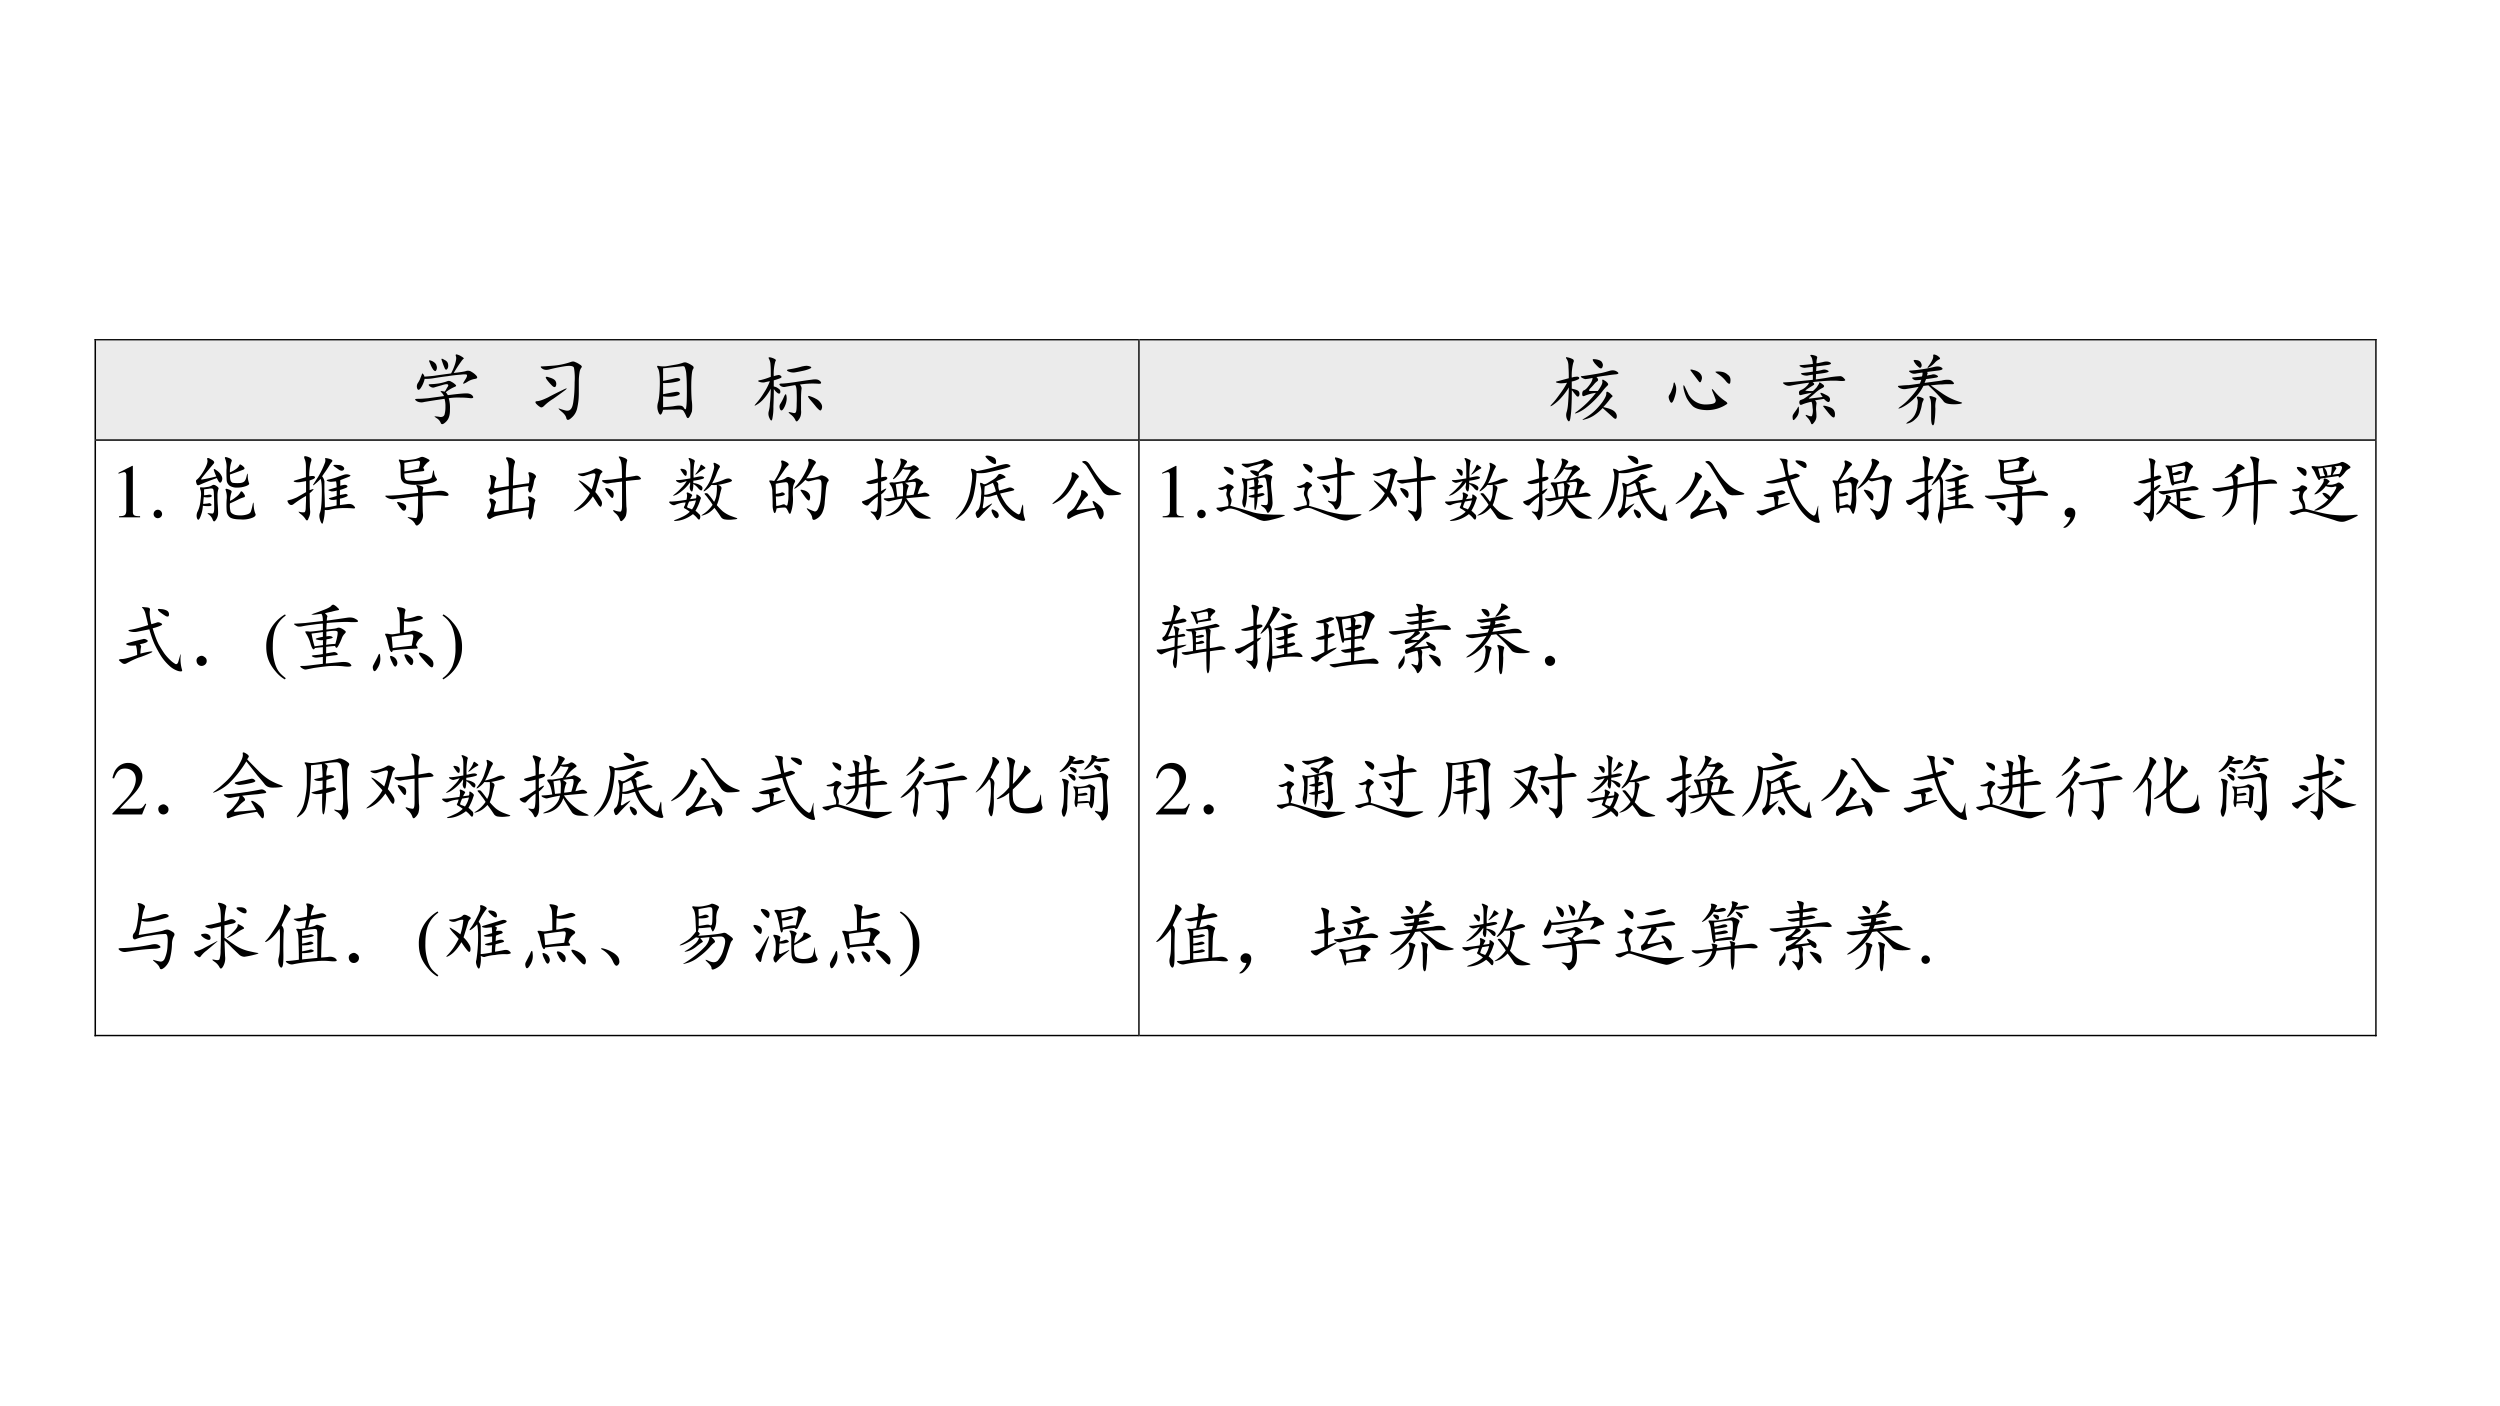 <svg xmlns="http://www.w3.org/2000/svg" xmlns:xlink="http://www.w3.org/1999/xlink" width="1280" height="720" viewBox="0 0 960 540"><rect x="0" y="0" width="960" height="540" fill="#808080" stroke="none"/><g data-name="P"><clipPath id="a"><path fill-rule="evenodd" d="M0 540h960V0H0Z"/></clipPath><g clip-path="url(#a)"><path fill="#fff" fill-rule="evenodd" d="M0 540h960V0H0Z"/></g></g><g data-name="P"><clipPath id="b"><path fill-rule="evenodd" d="M0 540h960V0H0Z"/></clipPath><g clip-path="url(#b)"><clipPath id="c"><path fill-rule="evenodd" d="M36.374 413.78h876.663V130.203H36.374Z"/></clipPath><g clip-path="url(#c)"><path fill="#ebebeb" fill-rule="evenodd" d="M36.876 168.778h400.252V130.7H36.876Z"/><clipPath id="d"><path fill-rule="evenodd" d="M36.876 168.778h400.252V130.7H36.876Z"/></clipPath><g clip-path="url(#d)"><path fill="#ebebeb" fill-rule="evenodd" d="M42.269 168.778h389.466V130.7H42.27Z"/><clipPath id="e"><path fill-rule="evenodd" d="M36.876 168.778h400.252V130.7H36.876Z"/></clipPath><g clip-path="url(#e)"><symbol id="f"><path d="M.405.428C.415.418.425.405.432.39.55.405.628.413.667.413.708.415.738.405.757.382.775.358.766.348.729.35A.925.925 0 0 1 .6.358.806.806 0 0 1 .444.35.443.443 0 0 0 .46.202C.462.129.445.076.409.042.372.005.349 0 .339.026a.123.123 0 0 1-.055.063C.258.107.25.115.264.112A.469.469 0 0 0 .331.104C.362.102.38.112.389.135a.38.38 0 0 1 .012.106.338.338 0 0 1-.012.101C.25.322.16.307.12.3a.127.127 0 0 0-.09.008C.01.32 0 .33.004.335.005.34.02.342.049.342c.03 0 .07.003.125.008l.208.028a.148.148 0 0 1-.04.054C.33.445.345.447.39.436a.151.151 0 0 1 .02.028.257.257 0 0 0 .023.039C.44.516.44.525.432.53.424.538.396.534.346.518A2.388 2.388 0 0 1 .253.491C.237.486.217.49.194.507.174.525.177.534.206.534a.81.81 0 0 1 .12.012c.05.01.083.02.098.027C.443.58.461.578.48.565A.194.194 0 0 0 .53.53C.547.517.544.507.523.499a.497.497 0 0 1-.117-.07M.51.681C.591.69.645.698.67.706A.082.082 0 0 0 .746.694a.233.233 0 0 0 .062-.05C.826.621.82.608.787.603A.256.256 0 0 1 .683.561C.643.538.628.534.635.55c.01.019.023.038.036.06.013.023.016.038.011.046C.68.663.654.665.604.659a1.828 1.828 0 0 1-.172-.02A3.595 3.595 0 0 1 .245.612.561.561 0 0 0 .128.604a.352.352 0 0 0-.051-.12C.056.453.04.453.03.478a.082.082 0 0 0 .008.07C.053.57.065.592.073.616l.02.05c.002.011.007.011.015 0A.049.049 0 0 0 .124.633c.039.002.082.006.129.011.05.008.123.018.222.031A.715.715 0 0 1 .53.807c.013.047.016.078.008.094C.533.919.536.927.549.924A.196.196 0 0 0 .612.897C.638.882.647.871.639.866.632.863.62.85.604.826A1.808 1.808 0 0 1 .51.682M.206.79a2.13 2.13 0 0 0-.02.047C.184.85.198.85.23.835.26.819.28.799.284.776A.066.066 0 0 0 .28.717C.272.7.26.702.24.725a.4.4 0 0 0-.034.063M.37.796.35.854c-.005.018.007.018.035 0C.417.84.434.818.436.792.44.766.435.746.424.733.414.72.404.721.394.737A1.372 1.372 0 0 0 .37.796Z"/></symbol><use xlink:href="#f" transform="matrix(29.247 0 0 -29.286 159.323 163.163)"/></g><clipPath id="g"><path fill-rule="evenodd" d="M36.876 168.778h400.252V130.7H36.876Z"/></clipPath><g clip-path="url(#g)"><symbol id="h"><path d="M-2147483500-2147483500Z"/></symbol><use xlink:href="#h" transform="matrix(29.247 0 0 -29.286 62807087000 -62891128000)"/></g><clipPath id="i"><path fill-rule="evenodd" d="M36.876 168.778h400.252V130.7H36.876Z"/></clipPath><g clip-path="url(#i)"><symbol id="j"><path d="M.092.684C.072.702.072.71.092.71c.021 0 .064.003.13.008a.93.93 0 0 1 .25.05c.023.008.041.008.054 0A.269.269 0 0 0 .589.735C.615.72.622.706.612.695a.131.131 0 0 1-.023-.05.78.78 0 0 1-.012-.118V.352a.862.862 0 0 0-.02-.184A.228.228 0 0 0 .48.035C.443.001.421 0 .413.031.408.06.385.09.346.121.31.152.302.164.323.156A.854.854 0 0 1 .397.133C.428.125.452.129.467.145.486.16.5.199.507.262c.01.065.015.146.015.242a.775.775 0 0 1-.008.183C.51.718.461.724.37.708A2.123 2.123 0 0 1 .182.668C.146.66.116.665.092.684M.018.219C0 .242.005.254.034.254c.031.003.078.02.14.05C.24.34.302.37.362.399.424.43.435.428.393.395a5.366 5.366 0 0 0-.152-.11.636.636 0 0 1-.117-.09C.105.175.089.168.073.175A.227.227 0 0 0 .018.22m.137.32C.132.573.142.582.186.566.233.553.262.536.272.516A.074.074 0 0 0 .276.453C.268.433.251.433.226.457a.765.765 0 0 0-.071.082Z"/></symbol><use xlink:href="#j" transform="matrix(29.247 0 0 -29.286 205.389 161.485)"/></g><clipPath id="k"><path fill-rule="evenodd" d="M36.876 168.778h400.252V130.7H36.876Z"/></clipPath><g clip-path="url(#k)"><use xlink:href="#h" transform="matrix(29.247 0 0 -29.286 62807087000 -62891128000)"/></g><clipPath id="l"><path fill-rule="evenodd" d="M36.876 168.778h400.252V130.7H36.876Z"/></clipPath><g clip-path="url(#l)"><symbol id="m"><path d="M.085.116C.066.046.047.034.026.08A.186.186 0 0 0 .018.21C.031.25.04.33.042.444.044.559.036.63.018.659 0 .687.004.698.03.69A.342.342 0 0 1 .12.686l.117.02a.598.598 0 0 1 .098.023c.023.01.044.012.062.004A.33.33 0 0 0 .464.698C.487.685.492.669.479.65.466.633.46.581.456.495A2.573 2.573 0 0 1 .46.249.618.618 0 0 0 .464.096a.368.368 0 0 0-.032-.07C.417 0 .402.001.39.03A.434.434 0 0 1 .354.1C.344.116.32.122.284.12l-.2-.004m0 .379c.055.01.103.02.145.031.042.01.068.008.078-.008C.32.503.298.49.241.48A.652.652 0 0 0 .085.467V.32C.16.335.214.345.245.35c.031.005.05 0 .058-.015C.311.319.29.306.241.295A.443.443 0 0 0 .085.293V.15c.05.003.093.007.132.012C.26.17.29.173.311.17.332.17.35.159.362.135.378.115.387.12.389.151c.006.034.008.1.008.2S.395.526.39.576a.3.3 0 0 1-.02.097C.366.687.35.691.328.686L.085.66V.495Z"/></symbol><use xlink:href="#m" transform="matrix(29.247 0 0 -29.286 252.14 160.761)"/></g><clipPath id="n"><path fill-rule="evenodd" d="M36.876 168.778h400.252V130.7H36.876Z"/></clipPath><g clip-path="url(#n)"><use xlink:href="#h" transform="matrix(29.247 0 0 -29.286 62807087000 -62891128000)"/></g><clipPath id="o"><path fill-rule="evenodd" d="M36.876 168.778h400.252V130.7H36.876Z"/></clipPath><g clip-path="url(#o)"><symbol id="p"><path d="M.26.6c.015.005.03.01.046.012.016.005.029.004.04-.004C.357.603.362.595.36.585.358.577.324.564.259.545V.465A.138.138 0 0 0 .322.436.044.044 0 0 0 .345.39C.342.37.331.365.31.378a.202.202 0 0 0-.05.054C.26.342.257.264.254.202A.681.681 0 0 0 .243.057C.238.021.23.01.216.026a.18.18 0 0 0-.023.05.127.127 0 0 0 0 .063.416.416 0 0 1 .015.102c.006.044.01.11.012.195A.699.699 0 0 0 .11.284.367.367 0 0 0 .02.217C0 .207.005.217.034.25A.88.88 0 0 1 .13.382a.771.771 0 0 1 .078.152A1.185 1.185 0 0 1 .134.518a.15.15 0 0 0-.066.008C.044.536.05.544.088.549A.85.85 0 0 1 .22.592C.22.662.22.715.216.75a.169.169 0 0 1-.02.078C.187.842.19.849.209.847a.194.194 0 0 0 .059-.02C.287.819.292.807.279.792A.61.61 0 0 1 .259.6M.603.49C.62.468.628.448.623.429A1.241 1.241 0 0 1 .617.3V.155A.19.19 0 0 0 .611.077.147.147 0 0 0 .576.018C.563 0 .55.004.54.03A.19.19 0 0 1 .478.1C.449.124.447.133.47.128L.525.116c.015 0 .024.006.027.02C.557.15.56.184.56.236c.002.055.002.105 0 .152C.56.436.553.467.54.483A5.905 5.905 0 0 1 .411.46a.078.078 0 0 0-.066.015C.325.493.33.503.361.503c.03 0 .092.006.183.02.094.015.163.025.207.03C.798.561.832.56.853.546.873.533.883.52.88.51.88.503.87.5.85.5A1.059 1.059 0 0 1 .603.49m.035.238c.036.01.068.01.094 0C.758.72.758.71.732.698A.465.465 0 0 0 .642.67 2.262 2.262 0 0 0 .54.65a.157.157 0 0 0-.09.012C.423.676.427.685.463.69a1.229 1.229 0 0 1 .176.04M.806.306A.154.154 0 0 0 .872.253C.891.229.897.206.892.183.887.16.879.15.868.15.858.154.841.168.818.194a3.36 3.36 0 0 1-.082.098C.704.33.702.346.728.339A.489.489 0 0 0 .806.307m-.414.02c.016.036.026.045.031.027a.187.187 0 0 0 .004-.07.278.278 0 0 0-.035-.102C.372.146.354.141.342.167c-.011.026-.01.05.003.07a.565.565 0 0 1 .047.09Z"/></symbol><use xlink:href="#p" transform="matrix(29.247 0 0 -29.286 289.55 162.02)"/></g><clipPath id="q"><path fill-rule="evenodd" d="M36.876 168.778h400.252V130.7H36.876Z"/></clipPath><g clip-path="url(#q)"><symbol id="r"><path d="M-2147483500-2147483500Z"/></symbol><use xlink:href="#r" transform="matrix(29.247 0 0 -29.286 62807087000 -62891128000)"/></g></g><path fill="#ebebeb" fill-rule="evenodd" d="M437.63 168.778h474.498V130.7H437.63Z"/><clipPath id="s"><path fill-rule="evenodd" d="M437.63 168.778h474.498V130.7H437.63Z"/></clipPath><g clip-path="url(#s)"><path fill="#ebebeb" fill-rule="evenodd" d="M443.022 168.778h463.713V130.7H443.022Z"/><clipPath id="t"><path fill-rule="evenodd" d="M437.63 168.778h474.498V130.7H437.63Z"/></clipPath><g clip-path="url(#t)"><symbol id="u"><path d="M.29.585a.16.16 0 0 0 .054.011C.362.6.375.596.383.59.39.58.389.573.379.565a.279.279 0 0 0-.09-.031V.44C.34.43.37.418.38.405c.01-.013.013-.03.008-.05C.382.334.37.331.355.341.342.355.32.382.29.421.29.34.288.268.285.206A1.215 1.215 0 0 0 .27.049C.262.005.249 0 .23.034A.132.132 0 0 0 .22.128c.01.03.017.069.02.113.004.044.008.116.011.215A.88.88 0 0 0 .148.319.585.585 0 0 0 .035.221C.001.201 0 .207.031.241.063.275.096.318.133.37c.039.052.07.101.094.148A.554.554 0 0 0 .148.51a.23.23 0 0 0-.054.008C.073.526.077.533.105.538L.25.577C.25.627.249.674.246.72c0 .05-.008.085-.023.106C.207.85.21.858.234.85A.22.22 0 0 0 .301.827C.319.817.32.8.309.78a.661.661 0 0 1-.02-.195m.324.007C.637.57.641.551.625.538a.201.201 0 0 1-.043-.04.736.736 0 0 0-.05-.054C.51.421.511.409.534.409H.63C.676.47.697.514.69.538.686.56.694.565.715.549A.123.123 0 0 0 .762.51C.77.5.768.49.758.48A.587.587 0 0 1 .69.404a1.279 1.279 0 0 0-.21-.211A.472.472 0 0 0 .354.12C.322.11.323.117.36.143a1.261 1.261 0 0 1 .246.242.56.56 0 0 1-.148-.039C.437.336.426.344.426.37c0 .028.009.045.027.05.018.008.04.03.067.067.028.036.042.068.042.094A.72.72 0 0 0 .466.565a.164.164 0 0 0-.047.02C.402.598.406.605.43.605a4.85 4.85 0 0 1 .246.04c.041.009.08.02.113.03.037.01.068.006.094-.012C.91.645.908.633.87.628A1.36 1.36 0 0 1 .746.612a2.332 2.332 0 0 1-.133-.02m.09-.394C.78.182.828.163.852.139.875.116.884.091.879.065.874.036.855.038.824.07L.695.186a.646.646 0 0 0-.11-.094.387.387 0 0 0-.12-.054C.423.025.419.028.453.049a.745.745 0 0 1 .113.079c.042.036.082.08.122.132.039.055.057.094.054.118 0 .023.01.028.028.015A.148.148 0 0 0 .812.358C.827.348.828.338.817.331A.18.18 0 0 1 .781.29 1.15 1.15 0 0 0 .703.199M.59.772C.56.812.557.83.578.827A.21.21 0 0 0 .645.815C.668.807.684.795.69.776.7.76.7.742.691.721.684.703.67.701.648.714A.62.62 0 0 0 .59.772Z"/></symbol><use xlink:href="#u" transform="matrix(29.247 0 0 -29.286 595.105 162.134)"/></g><clipPath id="v"><path fill-rule="evenodd" d="M437.63 168.778h474.498V130.7H437.63Z"/></clipPath><g clip-path="url(#v)"><use xlink:href="#h" transform="matrix(29.247 0 0 -29.286 62807087000 -62891128000)"/></g><clipPath id="w"><path fill-rule="evenodd" d="M437.63 168.778h474.498V130.7H437.63Z"/></clipPath><g clip-path="url(#w)"><symbol id="x"><path d="M.264.207A.258.258 0 0 1 .507.074c.057.003.092.01.105.024.013.015.014.034.004.054a1.21 1.21 0 0 1-.035.09C.565.282.57.286.596.258A.659.659 0 0 1 .744.12C.769.105.778.092.773.082A.46.46 0 0 0 .495 0C.417.003.359.02.323.05A.462.462 0 0 0 .24.16.577.577 0 0 0 .2.285C.195.33.199.337.215.31.229.279.246.246.264.207M.046.266c.013.028.02.056.023.082.005.026.014.018.027-.024C.11.285.104.232.081.164.06.096.04.08.022.114.004.15 0 .176.01.194a.294.294 0 0 1 .036.07m.648.239A.144.144 0 0 0 .78.464C.809.445.82.415.815.376.813.335.795.335.76.375A.426.426 0 0 1 .66.469C.622.492.61.504.624.504c.015.003.039.003.07 0m-.355.02C.38.512.409.495.424.472A.077.077 0 0 0 .436.395C.428.365.418.358.405.37A13.087 13.087 0 0 0 .292.52C.284.535.299.536.339.523Z"/></symbol><use xlink:href="#x" transform="matrix(29.247 0 0 -29.286 640.638 157.482)"/></g><clipPath id="y"><path fill-rule="evenodd" d="M437.63 168.778h474.498V130.7H437.63Z"/></clipPath><g clip-path="url(#y)"><use xlink:href="#h" transform="matrix(29.247 0 0 -29.286 62807087000 -62891128000)"/></g><clipPath id="z"><path fill-rule="evenodd" d="M437.63 168.778h474.498V130.7H437.63Z"/></clipPath><g clip-path="url(#z)"><symbol id="A"><path d="M.445.806c.034.005.067.012.098.02C.577.833.604.83.625.818.645.805.638.794.602.786a4.136 4.136 0 0 0-.157-.02L.441.705A.415.415 0 0 1 .52.72C.546.728.57.725.594.712.617.7.605.69.559.681A1.225 1.225 0 0 0 .44.665L.437.595C.5.603.551.611.59.618a1.252 1.252 0 0 0 .172.02C.78.635.798.622.816.599.837.579.813.57.742.576.672.583.556.578.395.56.418.544.422.53.406.52A1.936 1.936 0 0 1 .34.479C.31.46.298.449.3.447A.55.55 0 0 1 .399.443C.42.46.436.478.45.493L.473.53a.026.026 0 0 1 .007.02c.003.01.017.004.043-.016.03-.019.03-.036 0-.051A.417.417 0 0 1 .43.419.86.86 0 0 0 .355.357C.34.347.344.342.367.345l.16.02C.501.398.492.417.5.419.508.422.531.413.57.392.612.374.63.349.621.318.613.286.587.294.543.34L.426.321C.44.307.448.292.446.276A.455.455 0 0 1 .44.2C.444.164.445.133.445.107a.121.121 0 0 0-.03-.074C.394.003.382 0 .374.02a.204.204 0 0 1-.05.078C.294.13.297.138.331.122.366.11.384.108.387.118A.2.2 0 0 1 .395.22C.392.267.387.294.379.302a.742.742 0 0 1-.11-.031C.247.26.233.259.228.267a.056.056 0 0 0-.008.031c.002.016.009.025.02.028L.276.34A.711.711 0 0 1 .383.42a2.027 2.027 0 0 1-.13-.027C.237.387.225.388.22.396a.102.102 0 0 0-.004.031C.217.44.228.451.246.458A.18.18 0 0 1 .31.501a.15.15 0 0 1 .039.051A2.86 2.86 0 0 1 .105.513a.107.107 0 0 0-.078.016C.004.544 0 .553.016.556.073.559.128.562.18.568L.398.59v.067a.494.494 0 0 1-.07-.012.143.143 0 0 0-.07.012C.234.67.238.678.27.68.3.684.344.689.398.697v.062A2.922 2.922 0 0 1 .29.747a.126.126 0 0 0-.055.016C.214.776.22.783.25.783.284.785.333.79.398.798A.22.22 0 0 1 .391.85C.388.872.38.889.37.899.363.91.363.916.371.916c.008.003.025 0 .05-.007C.449.902.459.892.454.876a.214.214 0 0 1-.008-.07M.617.138.535.24C.527.255.551.254.605.236.663.22.69.186.688.134c0-.052-.024-.05-.07.004m-.45.04c.016.02.027.038.035.054.008.015.012.004.012-.035A.145.145 0 0 0 .175.09C.15.057.136.053.134.08.13.103.132.12.137.13c.005.01.015.026.031.047Z"/></symbol><use xlink:href="#A" transform="matrix(29.247 0 0 -29.286 684.495 163.125)"/></g><clipPath id="B"><path fill-rule="evenodd" d="M437.63 168.778h474.498V130.7H437.63Z"/></clipPath><g clip-path="url(#B)"><use xlink:href="#h" transform="matrix(29.247 0 0 -29.286 62807087000 -62891128000)"/></g><clipPath id="C"><path fill-rule="evenodd" d="M437.63 168.778h474.498V130.7H437.63Z"/></clipPath><g clip-path="url(#C)"><symbol id="D"><path d="M.39.703C.4.693.401.685.396.68A.121.121 0 0 1 .39.656l.063.012C.472.676.495.673.518.66.542.647.54.637.514.63a2.062 2.062 0 0 0-.136-.02 2.605 2.605 0 0 0-.02-.05l.223.03a.27.27 0 0 0 .105.009A.073.073 0 0 0 .733.57C.75.555.747.546.73.543H.667C.643.543.616.542.585.539.553.54.505.535.44.527L.59.422A.831.831 0 0 1 .827.309C.86.3.859.293.823.285A.561.561 0 0 0 .706.281C.66.284.63.294.612.312.596.334.572.362.538.398.504.435.46.478.408.528A1.62 1.62 0 0 1 .343.52.631.631 0 0 0 .206.34.598.598 0 0 0 .053.234C.007.216.003.221.042.25a.703.703 0 0 1 .125.113.95.95 0 0 1 .113.145A5.233 5.233 0 0 0 .116.48a.13.13 0 0 0-.09.016C0 .514.003.523.034.523.068.526.107.53.15.531c.044.005.092.012.145.02.007.013.014.03.02.05A.551.551 0 0 0 .244.595C.232.594.217.6.202.614.189.625.194.632.217.632l.106.012C.33.66.333.677.33.695A1.111 1.111 0 0 1 .233.68.091.091 0 0 0 .167.7C.146.714.15.722.182.722A1.956 1.956 0 0 1 .487.77C.531.78.564.776.585.758.605.742.592.73.545.723A6.38 6.38 0 0 1 .39.703M.48.375C.508.367.52.355.51.34A.322.322 0 0 1 .5.223C.499.158.496.108.49.074.488.038.483.016.475.008S.46.005.452.023a.32.32 0 0 0-.008.082v.141c0 .06-.005.098-.016.113-.007.019-.007.028 0 .028C.436.389.453.385.48.375M.264.258C.272.305.271.338.26.355.253.374.258.382.276.38a.165.165 0 0 0 .05-.016C.347.358.35.348.343.332a.187.187 0 0 1-.02-.055A.485.485 0 0 0 .3.184.187.187 0 0 0 .237.086.194.194 0 0 0 .143.03C.11.021.11.027.143.051c.034.02.061.048.082.082a.32.32 0 0 1 .04.125m.23.672A.116.116 0 0 0 .549.898C.565.885.565.875.55.868A.171.171 0 0 1 .491.823.3.3 0 0 0 .42.766C.395.75.39.756.409.78c.02.026.036.051.047.074.013.024.018.043.015.06C.47.931.477.936.495.93M.249.797a.245.245 0 0 0-.032.047C.21.859.22.864.25.859.279.857.3.845.31.824.321.804.323.785.315.77.307.757.298.754.288.762a.39.39 0 0 0-.04.035Z"/></symbol><use xlink:href="#D" transform="matrix(29.247 0 0 -29.286 728.563 163.43)"/></g><clipPath id="E"><path fill-rule="evenodd" d="M437.63 168.778h474.498V130.7H437.63Z"/></clipPath><g clip-path="url(#E)"><use xlink:href="#h" transform="matrix(29.247 0 0 -29.286 62807087000 -62891128000)"/></g></g><path fill-rule="evenodd" d="M36.374 130.705h.502v-.502h-.502Z"/><path fill="none" stroke="#000" stroke-linecap="square" stroke-linejoin="round" stroke-width=".14" d="M.06 270.91h.36M.06 270.91v-.36" transform="matrix(1.045 0 0 -1.047 36.374 413.78)"/><path fill-rule="evenodd" d="M36.374 130.705h.502v-.502h-.502Z"/><path fill="none" stroke="#000" stroke-linecap="square" stroke-linejoin="round" stroke-width=".14" d="M.06 270.91h.36M.06 270.91v-.36" transform="matrix(1.045 0 0 -1.047 36.374 413.78)"/><path fill-rule="evenodd" d="M36.876 130.705h400.252v-.502H36.876Z"/><path fill="none" stroke="#000" stroke-linecap="square" stroke-linejoin="round" stroke-width=".14" d="M.54 270.91h382.85" transform="matrix(1.045 0 0 -1.047 36.374 413.78)"/><path fill-rule="evenodd" d="M437.128 130.705h.502v-.502h-.502Z"/><path fill="none" stroke="#000" stroke-linecap="square" stroke-linejoin="round" stroke-width=".14" d="M383.51 270.91h.36M383.51 270.91v-.36" transform="matrix(1.045 0 0 -1.047 36.374 413.78)"/><path fill-rule="evenodd" d="M437.63 130.705h474.498v-.502H437.63Z"/><path fill="none" stroke="#000" stroke-linecap="square" stroke-linejoin="round" stroke-width=".14" d="M383.99 270.91h453.89" transform="matrix(1.045 0 0 -1.047 36.374 413.78)"/><path fill-rule="evenodd" d="M912.128 130.705h.501v-.502h-.501Z"/><path fill="none" stroke="#000" stroke-linecap="square" stroke-linejoin="round" stroke-width=".14" d="M838 270.91h.36M838 270.91v-.36" transform="matrix(1.045 0 0 -1.047 36.374 413.78)"/><path fill-rule="evenodd" d="M912.128 130.705h.501v-.502h-.501Z"/><path fill="none" stroke="#000" stroke-linecap="square" stroke-linejoin="round" stroke-width=".14" d="M838 270.91h.36M838 270.91v-.36" transform="matrix(1.045 0 0 -1.047 36.374 413.78)"/><path fill-rule="evenodd" d="M36.374 168.778h.502V130.7h-.502Z"/><path fill="none" stroke="#000" stroke-linecap="square" stroke-linejoin="round" stroke-width=".14" d="M.06 270.43v-36.26" transform="matrix(1.045 0 0 -1.047 36.374 413.78)"/><path fill-rule="evenodd" d="M437.128 168.778h.502V130.7h-.502Z"/><path fill="none" stroke="#000" stroke-linecap="square" stroke-linejoin="round" stroke-width=".14" d="M383.51 270.43v-36.26" transform="matrix(1.045 0 0 -1.047 36.374 413.78)"/><path fill-rule="evenodd" d="M912.128 168.778h.501V130.7h-.501Z"/><path fill="none" stroke="#000" stroke-linecap="square" stroke-linejoin="round" stroke-width=".14" d="M838 270.43v-36.26" transform="matrix(1.045 0 0 -1.047 36.374 413.78)"/><clipPath id="F"><path fill-rule="evenodd" d="M36.876 397.42h400.252V169.288H36.876Z"/></clipPath><g clip-path="url(#F)"><clipPath id="G"><path fill-rule="evenodd" d="M36.876 397.42h400.252V169.288H36.876Z"/></clipPath><g clip-path="url(#G)"><symbol id="H"><path d="M.007 0h.276v.015C.206.015.189.026.188.074v.6L.18.676 0 .585V.571a.303.303 0 0 0 .072.022c.021 0 .03-.015.03-.047V.093C.1.03.083.016.007.015V0Z"/></symbol><symbol id="I"><path d="M.055.111A.056.056 0 0 1 0 .054C0 .025.025 0 .054 0c.031 0 .057.024.057.054a.057.057 0 0 1-.056.057Z"/></symbol><use xlink:href="#H" transform="matrix(29.247 0 0 -29.286 45.515 198.667)"/><use xlink:href="#I" transform="matrix(29.247 0 0 -29.286 58.99 198.989)"/></g><clipPath id="J"><path fill-rule="evenodd" d="M36.876 397.42h400.252V169.288H36.876Z"/></clipPath><g clip-path="url(#J)"><symbol id="K"><path d="M.108.349a.66.66 0 0 1 .063.008c.015.002.027 0 .035-.008C.214.341.21.333.194.326a.24.24 0 0 0-.09 0 1.678 1.678 0 0 1-.008-.09.96.96 0 0 1 .067.007C.178.25.19.245.202.232.212.222.207.214.186.208a.412.412 0 0 0-.094.004.429.429 0 0 0-.039-.16C.038.021.025.021.014.052a.12.12 0 0 0 .012.09.417.417 0 0 1 .035.14c.01.068.01.114 0 .137C.051.445.053.457.07.454a.166.166 0 0 1 .05 0l.052.008a.195.195 0 0 1 .046.02C.23.49.25.486.272.47.296.454.303.441.296.431A.27.27 0 0 1 .284.345c0-.05.001-.091.004-.125C.29.186.292.152.292.118a.153.153 0 0 0-.028-.09C.246 0 .232 0 .221.029a.131.131 0 0 1-.05.067C.15.111.148.117.167.115A.427.427 0 0 1 .217.11c.016 0 .024.024.024.074C.24.237.24.29.237.345c0 .057-.005.087-.016.09-.01.005-.027.005-.05 0L.108.427V.35m.34-.074a.31.31 0 0 1 .074.047.199.199 0 0 1 .063.066c.007.02.022.016.043-.016C.65.344.65.327.628.322A.402.402 0 0 1 .549.29 1.91 1.91 0 0 0 .448.243.32.32 0 0 1 .456.134C.466.114.488.1.522.091a.315.315 0 0 1 .121 0C.687.1.713.113.721.134c.008.02.016.05.024.09C.753.266.758.263.76.216A.316.316 0 0 1 .78.111C.793.09.78.07.745.056a.34.34 0 0 0-.16-.023c-.068 0-.115.01-.141.03a.121.121 0 0 0-.04.087 1.251 1.251 0 0 0 0 .14.295.295 0 0 1-.01.121c-.011.024 0 .03.034.016.034-.01.047-.023.04-.039a.404.404 0 0 1-.02-.113m0 .375a.363.363 0 0 1 .078.043.133.133 0 0 1 .043.047c.005.015.014.018.027.007a.132.132 0 0 0 .036-.03C.645.702.64.692.62.684A4.44 4.44 0 0 0 .448.622C.448.586.45.56.456.544A.047.047 0 0 1 .483.513a.465.465 0 0 1 .07-.004c.034 0 .059.005.075.016.018.01.03.036.039.078.01.042.015.04.015-.004a.264.264 0 0 1 .016-.09C.706.496.693.483.658.47A.325.325 0 0 0 .543.45a.175.175 0 0 0-.098.024.102.102 0 0 0-.04.066 1.828 1.828 0 0 0-.003.145.32.32 0 0 1-.016.14c-.013.027 0 .032.04.016.039-.013.053-.03.042-.05A.396.396 0 0 1 .447.65M.269.595a.811.811 0 0 0-.031.078C.229.7.242.7.276.673A.172.172 0 0 0 .339.6a.074.074 0 0 0 0-.066C.329.512.316.509.303.525a.315.315 0 0 0-.027.05 2.876 2.876 0 0 1-.23-.09C.033.479.022.48.014.49a.14.14 0 0 0-.011.035C0 .538.003.547.01.552a.27.27 0 0 1 .04.04A.67.67 0 0 1 .12.7C.148.755.159.794.15.818.143.844.159.845.198.822.24.8.25.782.233.763a12.956 12.956 0 0 1-.14-.168C.068.566.064.553.08.556a2.073 2.073 0 0 1 .187.04Z"/></symbol><symbol id="L"><path d="M.46.633C.483.602.493.573.49.547V.434A4.3 4.3 0 0 0 .496.223C.547.228.599.237.65.25v.078C.612.32.583.32.565.328c-.018.01-.02.017-.008.02a.792.792 0 0 1 .094.027v.07a.183.183 0 0 0-.07-.011.599.599 0 0 0-.032.011C.536.451.54.455.561.461l.09.027a.44.44 0 0 1-.008.078L.577.56A.123.123 0 0 0 .53.57C.512.578.517.585.546.59a.758.758 0 0 1 .101.027C.69.633.721.645.745.652c.026.008.05.008.07 0C.835.647.837.64.82.63A3.693 3.693 0 0 0 .698.582V.508a.29.29 0 0 0 .05.012C.768.522.78.518.789.508S.79.488.772.48A.828.828 0 0 0 .694.453V.387l.059.011C.768.404.78.401.792.391.802.38.793.37.764.359a.289.289 0 0 0-.07-.02V.255l.09.012c.042.007.073 0 .094-.024C.9.22.898.208.866.211a1.083 1.083 0 0 1-.207 0A.463.463 0 0 1 .565.195a.178.178 0 0 0-.07-.004A.627.627 0 0 0 .47.023C.464 0 .451.01.436.051.423.09.421.12.428.145c.01.023.017.056.02.097.005.044.008.108.008.192C.456.52.45.574.44.598A.835.835 0 0 0 .358.523C.338.508.335.512.35.535l.055.086a1.08 1.08 0 0 1 .094.195C.504.835.504.85.499.86.493.872.51.874.549.863.59.853.602.84.59.824a.38.38 0 0 1-.04-.058A1.314 1.314 0 0 0 .5.69a1.109 1.109 0 0 1-.04-.058m-.167 0C.339.64.363.637.366.62.37.608.348.594.296.578V.45c.041.016.058.018.05.008A.322.322 0 0 0 .296.41L.299.23C.3.215.301.195.303.172a.168.168 0 0 0-.02-.086C.272.049.258.044.242.07a.241.241 0 0 1-.067.07C.146.165.144.173.167.165A.162.162 0 0 1 .225.16c.013.003.02.026.02.07.002.045.004.093.004.145A1.375 1.375 0 0 1 .092.273C.066.25.043.25.022.273.004.3 0 .313.01.316l.047.012a.782.782 0 0 1 .07.027l.122.07V.57A1.583 1.583 0 0 0 .167.555a.187.187 0 0 0-.07.004C.08.566.084.573.107.579l.14.042v.137c0 .044-.006.08-.019.105C.22.89.224.9.245.895c.02-.003.04-.01.058-.02.019-.01.021-.03.008-.059a.692.692 0 0 1-.02-.183m.333.125C.608.77.604.778.612.78c.01.003.03.003.059 0C.699.781.72.773.737.758.753.742.754.728.741.715.728.702.71.702.686.715L.624.758Z"/></symbol><symbol id="M"><path d="M.507.762C.527.736.526.722.503.719L.26.688C.258.634.27.605.296.598a.831.831 0 0 1 .242.004c.05.01.077.023.082.039.005.018.01.041.015.07C.643.74.648.736.651.699A.154.154 0 0 1 .682.621C.698.605.682.59.635.571A.699.699 0 0 0 .436.542a.402.402 0 0 0-.176.02.107.107 0 0 0-.046.07A1.394 1.394 0 0 0 .21.746C.212.79.207.823.194.844c-.01.02-.01.03.004.027C.214.868.233.865.257.86.34.867.392.874.413.88c.023.008.041.014.054.02a.06.06 0 0 0 .047.003.364.364 0 0 0 .059-.027C.596.865.596.853.573.84A.233.233 0 0 1 .507.762M.499.437l.187.02C.736.465.773.462.8.449.826.436.84.423.84.41.84.397.826.392.792.395a.702.702 0 0 1-.114.007 2.91 2.91 0 0 1-.18-.007C.499.27.5.19.504.156A.15.15 0 0 0 .487.07.13.13 0 0 0 .444.016C.426 0 .411.004.401.027a.159.159 0 0 1-.07.067C.294.114.294.12.33.114A.743.743 0 0 1 .409.104c.013 0 .02.016.023.047C.438.184.44.263.44.391A5.567 5.567 0 0 1 .25.367a2.535 2.535 0 0 1-.13-.015.149.149 0 0 0-.093.023C0 .393.004.401.038.398c.036 0 .088.003.156.008L.44.434C.44.473.435.5.424.516.414.534.415.542.428.539A.3.3 0 0 0 .483.523C.503.516.512.507.507.496A.459.459 0 0 1 .499.438M.26.715c.07.01.133.023.188.039.01.031.016.055.016.07C.466.84.464.85.456.852.45.857.434.857.405.852A1.699 1.699 0 0 1 .26.828V.715M.167.3c-.01.018.006.02.05.004C.262.292.284.273.284.25S.277.21.264.203C.254.198.242.201.23.211L.198.25A.868.868 0 0 0 .167.3Z"/></symbol><symbol id="N"><path d="M.553.482A.224.224 0 0 1 .55.595C.54.621.547.63.573.622a.138.138 0 0 0 .059-.03C.647.577.65.564.639.551.63.542.621.52.616.486A.503.503 0 0 0 .589.388C.579.357.566.35.553.368.54.387.54.411.55.443A1.92 1.92 0 0 1 .342.41C.34.291.337.201.335.138.43.151.504.16.553.165.56.223.556.262.546.283c-.01.023-.002.03.027.02C.602.291.62.28.628.27.638.263.639.253.632.24A.424.424 0 0 1 .616.154.675.675 0 0 0 .6.06.095.095 0 0 0 .58.013C.574 0 .565.001.554.017A.097.097 0 0 0 .542.06l.011.07A6.187 6.187 0 0 1 .128.052.282.282 0 0 1 .053.017C.035.004.021.009.01.033 0 .056 0 .073.01.083A.172.172 0 0 1 .046.15a.1.1 0 0 1-.004.09C.029.27.034.284.057.279A.087.087 0 0 0 .108.25C.121.241.124.23.116.216A.357.357 0 0 1 .1.158.274.274 0 0 1 .092.11c0-.006.02-.006.059 0 .04.007.085.014.137.02v.273C.168.38.098.359.077.34.056.326.04.33.03.353.02.376.02.396.034.41c.013.019.02.045.02.079 0 .033-.005.06-.012.078-.008.018-.003.024.015.02a.121.121 0 0 0 .051-.02C.124.558.128.544.12.528A.168.168 0 0 1 .104.475.447.447 0 0 0 .096.431c0-.01.006-.016.016-.016l.176.028v.226C.288.724.278.764.26.79.245.816.253.826.284.818.318.813.34.802.354.786.37.773.374.76.366.743A.424.424 0 0 1 .35.658 7.423 7.423 0 0 1 .342.45c.102.015.172.026.211.03Z"/></symbol><symbol id="O"><path d="M.691.58.81.6c.026.008.05.002.07-.02C.899.564.89.553.852.55a4.436 4.436 0 0 1-.16-.016C.693.364.696.253.698.198A.277.277 0 0 0 .691.077.163.163 0 0 0 .648.018C.63 0 .618.005.61.034a.186.186 0 0 1-.062.082C.516.147.516.158.547.147a.248.248 0 0 1 .07-.015c.016 0 .024.028.024.085v.309A1.114 1.114 0 0 1 .543.514.62.62 0 0 1 .465.503C.444.497.42.503.395.518.37.536.374.546.402.546L.5.553l.14.02c0 .042 0 .09-.003.144C.634.772.624.811.605.835.587.86.605.863.66.842.7.827.715.812.707.796A.338.338 0 0 1 .695.72a1.946 1.946 0 0 1-.004-.14M.29.389A.559.559 0 0 0 .367.28.075.075 0 0 0 .371.21C.363.187.348.194.324.23a7.31 7.31 0 0 1-.066.102.597.597 0 0 0-.113-.125.392.392 0 0 0-.11-.063C.001.13 0 .135.031.16c.032.026.063.055.094.086a.568.568 0 0 1 .094.129A2.04 2.04 0 0 1 .14.46a.517.517 0 0 1-.055.062C.066.546.073.547.109.526A.821.821 0 0 0 .242.424c.01.024.022.062.035.114C.29.59.294.618.29.624.284.632.277.635.27.635A.339.339 0 0 1 .22.624 2.574 2.574 0 0 1 .145.6a.097.097 0 0 0-.07.012C.052.625.058.632.09.632A.46.46 0 0 1 .277.69C.29.7.306.702.324.694A.132.132 0 0 0 .371.671C.387.66.388.65.375.643.365.635.355.62.348.596A1.287 1.287 0 0 0 .32.5a1.501 1.501 0 0 0-.03-.11m.14.02C.414.438.42.448.445.44A.176.176 0 0 0 .504.413.06.06 0 0 0 .53.37.084.084 0 0 0 .523.319C.516.306.503.311.484.335A1.834 1.834 0 0 0 .43.409Z"/></symbol><symbol id="P"><path d="M.6.253a.26.26 0 0 1 .032.105c.005.04.006.078.003.117a.316.316 0 0 0-.07 0A.375.375 0 0 0 .48.397C.453.382.456.393.487.432a.487.487 0 0 1 .082.16C.592.66.603.702.6.717a.513.513 0 0 1-.008.04c0 .013.016.01.047-.008C.673.733.684.717.671.702A.403.403 0 0 1 .635.628.901.901 0 0 0 .573.495a.709.709 0 0 1 .152.047c.042.02.073.023.094.007C.842.536.839.525.811.514a1.292 1.292 0 0 0-.16-.039C.691.462.704.443.694.417a1.452 1.452 0 0 1-.023-.09A.525.525 0 0 0 .635.21.77.77 0 0 1 .714.128.438.438 0 0 1 .807.073 2.07 2.07 0 0 1 .893.042C.917.032.903.025.854.022a.377.377 0 0 0-.11 0A.074.074 0 0 0 .69.053a1.64 1.64 0 0 1-.086.121.38.38 0 0 0-.07-.062.266.266 0 0 0-.078-.035C.427.069.426.073.452.089A.434.434 0 0 1 .58.214a.506.506 0 0 1-.055.078.364.364 0 0 1-.043.054c-.01.013-.009.02.004.02C.503.368.514.365.522.354.532.344.56.31.6.253M.362.299a.071.071 0 0 1 .004.04c0 .013.008.014.023.003A.115.115 0 0 0 .421.315C.428.307.428.297.42.284A.659.659 0 0 0 .355.136.372.372 0 0 0 .4.095C.417.083.421.066.417.042.41.016.4.013.382.034a.312.312 0 0 1-.06.058.455.455 0 0 0-.116-.066A.365.365 0 0 0 .1.003C.066 0 .064.005.092.018c.03.01.06.024.094.04A.325.325 0 0 1 .28.123a.365.365 0 0 1-.066.043C.204.172.2.18.206.19.214.2.22.22.226.245A.372.372 0 0 1 .091.214C.074.204.052.208.026.229 0 .25.004.26.038.257c.034 0 .1.007.199.023.008.034.01.06.004.078-.005.02.006.024.035.008C.305.353.316.342.311.335A.822.822 0 0 1 .284.288l.078.011m.047.286C.435.59.453.587.464.577.474.569.467.56.444.553A.75.75 0 0 0 .327.53V.499A.205.205 0 0 0 .424.467c.021-.013.028-.03.02-.05C.439.396.424.398.397.424a.253.253 0 0 1-.07.063.381.381 0 0 0-.008-.082C.314.385.305.383.292.4A.09.09 0 0 0 .28.456.124.124 0 0 1 .284.51.554.554 0 0 0 .112.35C.06.327.048.327.077.35A.702.702 0 0 1 .17.436a.37.37 0 0 1 .07.09.532.532 0 0 0-.078-.023C.15.5.133.505.112.518.092.534.095.54.124.538c.028 0 .083.008.164.023v.14c0 .056-.005.09-.016.102C.264.82.263.827.268.827.276.829.293.824.32.81.345.801.353.788.342.772A.858.858 0 0 1 .331.57l.078.016M.31.155a.31.31 0 0 1 .051.117L.272.257a.422.422 0 0 1-.027-.07C.247.18.253.176.26.173a.361.361 0 0 0 .051-.02m.156.563C.488.704.491.694.475.687A.404.404 0 0 1 .39.631C.35.602.342.602.366.632c.023.03.039.057.047.078.008.023.014.033.02.03A.376.376 0 0 0 .466.718M.202.612a.98.98 0 0 0-.043.062C.154.687.167.69.198.682.232.674.246.654.24.62.238.589.225.586.2.612Z"/></symbol><symbol id="Q"><path d="M.099.517C.161.527.202.54.22.556c.018.016.037.018.055.008A.268.268 0 0 0 .329.536C.345.526.348.513.337.497a.187.187 0 0 1-.02-.054.587.587 0 0 1-.003-.13A.533.533 0 0 0 .286.1C.28.083.27.083.26.099a.392.392 0 0 1-.023.047C.228.16.219.169.208.169A.498.498 0 0 1 .1.158C.089.1.077.083.064.107a.246.246 0 0 0-.016.097c0 .042-.001.094-.004.157A.27.27 0 0 1 .017.49C0 .513 0 .525.013.525A.27.27 0 0 0 .068.517a.667.667 0 0 1 .07.125c.026.055.034.095.023.121-.007.026.008.03.047.012C.255.754.27.735.251.72A.32.32 0 0 1 .197.654 3.78 3.78 0 0 0 .099.517m.39.035A.44.44 0 0 1 .659.58a.053.053 0 0 0 .058.004.117.117 0 0 0 .055-.035C.786.535.788.522.775.51.762.496.753.462.747.408L.732.243A.373.373 0 0 0 .7.103.184.184 0 0 0 .622.02C.59 0 .57.004.568.033.565.06.548.093.517.126.488.16.49.168.52.15A.594.594 0 0 1 .599.118c.02-.002.038.014.05.047C.666.2.677.246.682.306c.005.062.008.115.008.156 0 .042-.005.065-.016.07C.663.54.641.54.607.533L.529.514C.513.51.496.517.478.533A.68.68 0 0 0 .357.427C.32.404.323.415.365.462.406.51.444.566.478.634c.036.068.05.115.039.14-.008.03.001.04.027.032A.176.176 0 0 0 .603.779C.618.769.62.757.607.743a.519.519 0 0 1-.043-.07.762.762 0 0 0-.074-.12M.09.348c.034.005.057.01.07.016.013.007.026.005.04-.008C.216.347.21.336.185.326A.305.305 0 0 0 .09.314L.095.189a.341.341 0 0 1 .07.015c.024.01.04.01.051-.003C.23.19.238.193.243.208a.506.506 0 0 1 .012.145C.258.43.255.475.247.486.24.499.227.504.208.5a.911.911 0 0 1-.12-.02L.09.35M.478.302a1.786 1.786 0 0 0-.063.09C.41.405.423.406.455.396a.12.12 0 0 0 .07-.043.082.082 0 0 0 .011-.074C.531.25.512.258.478.302Z"/></symbol><symbol id="R"><path d="M.553.695c.058.003.094.01.11.02.015.013.031.014.047.004A.128.128 0 0 0 .749.688C.759.68.757.67.74.66A.444.444 0 0 1 .612.527c.05.01.08.019.09.024C.715.559.73.557.749.547a.205.205 0 0 0 .05-.031C.818.503.816.488.796.473.777.457.759.415.74.348l.07.015c.024.008.047.003.07-.015C.906.329.897.319.855.316.813.314.724.306.59.293a.64.64 0 0 1 .265-.23C.91.041.926.03.904.027a.626.626 0 0 0-.1 0C.756.027.72.04.697.067a2.78 2.78 0 0 0-.117.19.269.269 0 0 0-.086-.132.314.314 0 0 0-.137-.063C.306.052.303.058.35.079.4.1.441.128.475.164.51.204.53.244.538.29A2.259 2.259 0 0 1 .37.254C.357.25.337.257.31.27.288.285.29.293.315.293c.029 0 .07.004.121.012-.013.08-.03.133-.05.156C.366.487.365.5.381.5a.142.142 0 0 0 .046 0C.444.5.492.508.573.523.602.57.623.605.635.63.651.655.652.668.64.668H.592A.104.104 0 0 0 .546.68.512.512 0 0 0 .44.555C.411.536.408.542.428.57a.65.65 0 0 1 .067.114c.02.046.027.08.02.101C.506.81.511.818.53.812A.174.174 0 0 0 .585.79C.603.781.605.77.592.754A.56.56 0 0 1 .553.695M.26.387c.05.031.072.04.067.027A.262.262 0 0 0 .26.344 6.95 6.95 0 0 0 .264.16.426.426 0 0 0 .257.07.135.135 0 0 0 .229.016C.216 0 .204.004.194.027a.18.18 0 0 1-.05.067C.116.117.115.126.138.12A.124.124 0 0 1 .19.117C.2.12.207.134.21.16.215.19.217.24.217.316a.564.564 0 0 1-.12-.105C.085.193.064.194.033.215.003.238 0 .253.026.258a.489.489 0 0 1 .078.031C.13.305.168.33.217.363V.5a.572.572 0 0 0-.09-.02C.105.478.087.482.074.492.06.502.063.51.085.516l.132.039c0 .039 0 .08-.003.125a.231.231 0 0 1-.028.105C.173.811.178.822.202.816A.287.287 0 0 0 .268.793C.29.785.293.773.28.753.267.739.26.677.26.567a.22.22 0 0 0 .051.008C.324.577.333.573.34.563.344.554.339.545.323.534A.264.264 0 0 0 .26.512V.387m.313.11A.205.205 0 0 0 .608.472C.624.463.626.452.616.44A.357.357 0 0 1 .592.328C.624.331.655.335.686.34c.016.052.025.09.028.113a.133.133 0 0 1 0 .047C.71.508.697.51.67.508A7.642 7.642 0 0 1 .573.496M.452.476l.02-.163.074.007.003.106a.168.168 0 0 1-.011.066A1.355 1.355 0 0 1 .452.477Z"/></symbol><symbol id="S"><path d="M.547.523c.02-.015.03-.03.027-.046A.193.193 0 0 1 .586.402C.643.418.682.43.703.437.724.446.745.444.766.43.789.42.79.41.77.402L.598.363A.767.767 0 0 1 .68.22a.61.61 0 0 1 .093-.09c.037-.026.06-.04.07-.04.014.003.023.02.028.052.008.03.014.054.02.07C.898.229.902.21.902.152a.356.356 0 0 1 .02-.117C.935.01.92 0 .879.008a.293.293 0 0 0-.113.05.587.587 0 0 0-.211.29.959.959 0 0 1-.086-.024.214.214 0 0 0-.082 0A1.044 1.044 0 0 0 .37.187C.368.168.38.165.402.18A.62.62 0 0 0 .48.227C.507.242.493.224.441.172a2.915 2.915 0 0 1-.105-.11C.316.04.3.036.293.052a.166.166 0 0 0-.016.047c0 .015.007.028.02.039.016.01.027.032.035.066a.544.544 0 0 1 .016.129.323.323 0 0 1-.008.133C.332.493.333.507.344.504A.086.086 0 0 0 .379.488C.389.483.405.486.426.496l.082.05a.195.195 0 0 1 .062.06C.58.62.595.624.613.616A.106.106 0 0 0 .66.59C.676.58.673.572.652.566A.986.986 0 0 1 .547.523m-.258.11A1.565 1.565 0 0 0 .25.34.527.527 0 0 0 .176.172.446.446 0 0 0 .055.05C.005.01 0 .014.039.059a.706.706 0 0 1 .172.367c.013.07.02.122.02.156a.238.238 0 0 1-.012.082C.21.684.215.693.23.687a.144.144 0 0 0 .06-.03c.095.017.179.037.25.058A.59.59 0 0 0 .675.75c.02 0 .038-.005.05-.016C.74.727.738.72.72.711A1.007 1.007 0 0 0 .594.676a4.768 4.768 0 0 0-.176-.04.442.442 0 0 0-.129-.003M.543.39a.521.521 0 0 1-.04.113A2.299 2.299 0 0 0 .396.457 1.43 1.43 0 0 1 .39.347c.041 0 .092.015.152.044M.465.785A.536.536 0 0 0 .41.84C.4.855.41.862.438.86A.173.173 0 0 0 .515.835c.02-.01.03-.029.03-.055C.547.758.54.747.524.75a.167.167 0 0 0-.058.035M.578.09C.583.072.58.057.566.047.556.034.542.037.523.059a.332.332 0 0 0-.03.054C.486.13.485.141.487.148c.003.01.017.008.043-.007C.557.128.573.11.578.09Z"/></symbol><symbol id="T"><path d="M.578.159a.931.931 0 0 0-.031.07c-.01.029.006.026.05-.008C.646.187.674.152.685.116.694.079.69.049.672.026.656 0 .64.003.625.034l-.04.101a1.584 1.584 0 0 1-.17-.043.584.584 0 0 1-.161-.066C.228.006.214.009.21.038c0 .031.01.054.031.07a.284.284 0 0 1 .059.05.52.52 0 0 1 .058.099c.026.046.038.082.036.105C.392.388.4.397.418.389a.106.106 0 0 0 .05-.035C.488.336.488.32.469.307a.361.361 0 0 1-.07-.082A4.195 4.195 0 0 0 .336.143C.328.133.335.13.356.132l.222.027M.45.772C.473.767.495.746.516.71.536.676.562.637.594.592A.8.8 0 0 1 .714.46.486.486 0 0 1 .876.366C.93.348.934.336.887.33A1.073 1.073 0 0 0 .762.323a.116.116 0 0 0-.09.055L.57.538A2.687 2.687 0 0 1 .477.69.158.158 0 0 1 .418.75c-.02.015-.01.023.031.023M.33.604C.361.584.371.568.358.557a.27.27 0 0 1-.05-.07A1.09 1.09 0 0 0 .223.358.461.461 0 0 0 .066.23C.001.193 0 .202.062.257a.721.721 0 0 1 .157.19C.258.519.275.57.269.6.265.632.285.633.33.604Z"/></symbol><use xlink:href="#K" transform="matrix(29.247 0 0 -29.286 75.207 200.42)"/><use xlink:href="#L" transform="matrix(29.247 0 0 -29.286 110.244 201.412)"/><use xlink:href="#M" transform="matrix(29.247 0 0 -29.286 147.68 201.984)"/><use xlink:href="#N" transform="matrix(29.247 0 0 -29.286 186.944 199.62)"/><use xlink:href="#O" transform="matrix(29.247 0 0 -29.286 220.115 200.345)"/><use xlink:href="#P" transform="matrix(29.247 0 0 -29.286 256.676 200.116)"/><use xlink:href="#Q" transform="matrix(29.247 0 0 -29.286 295.293 199.849)"/><use xlink:href="#R" transform="matrix(29.247 0 0 -29.286 330.749 199.925)"/><use xlink:href="#S" transform="matrix(29.247 0 0 -29.286 366.548 200.154)"/><use xlink:href="#T" transform="matrix(29.247 0 0 -29.286 403.641 199.658)"/></g><clipPath id="U"><path fill-rule="evenodd" d="M36.876 397.42h400.252V169.288H36.876Z"/></clipPath><g clip-path="url(#U)"><symbol id="V"><path d="M.431.624c.036.01.061.018.074.023C.521.652.54.648.56.635.58.625.574.613.54.6A.66.66 0 0 0 .447.57C.477.47.505.399.529.354.555.31.579.271.603.237a.657.657 0 0 1 .082-.09A.319.319 0 0 1 .75.1C.764.098.775.107.783.128L.806.21c.008.03.01.028.008-.008a.495.495 0 0 1 .02-.18C.838.004.821 0 .782.01a.306.306 0 0 0-.114.067.656.656 0 0 0-.113.133A1.6 1.6 0 0 0 .47.366a1.343 1.343 0 0 0-.066.191A20.262 20.262 0 0 0 .25.526.204.204 0 0 0 .146.53C.117.54.125.548.169.553c.047.008.12.028.219.059C.38.648.37.692.357.741.347.79.332.82.314.835.298.848.309.852.345.846.382.844.402.84.408.831A.033.033 0 0 0 .41.803a.264.264 0 0 1 0-.066.69.69 0 0 1 .02-.113M.279.362C.294.344.299.331.294.322A.573.573 0 0 1 .286.238c.05.013.092.022.125.027C.448.27.453.264.427.25A1.245 1.245 0 0 0 .263.186 1.149 1.149 0 0 1 .107.112C.086.099.065.1.044.116A.766.766 0 0 0 .005.15C0 .161.015.167.048.167.085.169.15.187.243.22a.43.43 0 0 1-.015.125A.684.684 0 0 0 .16.342a.13.13 0 0 0-.05.012C.092.362.096.37.122.378a5.254 5.254 0 0 0 .196.05C.336.434.354.43.372.417.391.407.385.395.357.382a.342.342 0 0 0-.078-.02m.27.46A.178.178 0 0 0 .637.8.055.055 0 0 0 .661.745C.66.724.646.719.622.729a.729.729 0 0 0-.086.059C.506.816.51.828.548.823Z"/></symbol><use xlink:href="#V" transform="matrix(29.247 0 0 -29.286 45.544 257.963)"/></g><clipPath id="W"><path fill-rule="evenodd" d="M36.876 397.42h400.252V169.288H36.876Z"/></clipPath><g clip-path="url(#W)"><symbol id="X"><path d="M.1.124C.124.11.135.092.135.069a.061.061 0 0 0-.03-.055A.067.067 0 0 0 .037.01a.071.071 0 0 0-.035.055.056.056 0 0 0 .03.059C.058.139.08.139.1.124Z"/></symbol><use xlink:href="#X" transform="matrix(29.247 0 0 -29.286 75.424 255.79)"/></g><clipPath id="Y"><path fill-rule="evenodd" d="M36.876 397.42h400.252V169.288H36.876Z"/></clipPath><g clip-path="url(#Y)"><symbol id="Z"><path d="M.247.853a.523.523 0 0 1-.141-.12A.464.464 0 0 1 0 .429C0 .301.037.204.125.102A.428.428 0 0 1 .244 0l.012.016C.176.079.148.115.121.189a.702.702 0 0 0-.035.243c0 .105.013.188.04.249a.382.382 0 0 0 .13.156L.247.853Z"/></symbol><use xlink:href="#Z" transform="matrix(29.247 0 0 -29.286 102.241 260.896)"/></g><clipPath id="aa"><path fill-rule="evenodd" d="M36.876 397.42h400.252V169.288H36.876Z"/></clipPath><g clip-path="url(#aa)"><symbol id="ab"><path d="M.411.74C.435.718.445.704.443.699A.243.243 0 0 1 .435.643l.14.02.137.02c.04.004.072 0 .098-.016C.836.654.848.642.845.632.842.624.81.622.747.624.687.629.583.625.435.612A.949.949 0 0 1 .43.526c.083.008.13.014.14.02.014.007.03.007.047 0A.205.205 0 0 0 .67.514C.687.504.69.491.673.475A.172.172 0 0 1 .63.405.673.673 0 0 0 .583.307C.568.28.555.28.544.311A2.228 2.228 0 0 1 .427.3V.214l.09.015c.02.005.039 0 .055-.015C.587.2.58.193.552.19A3.949 3.949 0 0 1 .427.174L.423.081.626.1C.681.104.72.098.74.08.76.062.764.05.75.046.738.038.701.038.641.046a1.218 1.218 0 0 1-.194 0A4.92 4.92 0 0 1 .263.022a4.2 4.2 0 0 0-.102-.02C.148 0 .131.006.111.019.092.031.085.04.087.046a.114.114 0 0 0 .04.003c.02 0 .051.003.093.008l.164.02v.09A2.256 2.256 0 0 1 .31.159.099.099 0 0 0 .25.17C.231.18.236.187.267.19.3.192.34.197.384.205v.09A1.631 1.631 0 0 1 .28.284C.263.25.245.267.224.334a.472.472 0 0 1-.059.137C.15.495.15.505.165.503A.243.243 0 0 0 .212.499c.013 0 .07.006.172.02v.085C.364.604.32.6.251.59a1.63 1.63 0 0 1-.133-.02.176.176 0 0 0-.062-.004.138.138 0 0 0-.043.024C0 .599.003.604.021.604c.018 0 .061.003.129.008l.234.027c0 .047-.006.078-.02.094L.272.721a.114.114 0 0 0-.04.004 4.287 4.287 0 0 1 .164.059c.053.02.084.038.095.05C.503.85.516.856.529.85a.175.175 0 0 0 .05-.039C.6.793.602.783.583.78A.833.833 0 0 1 .497.76 1.207 1.207 0 0 1 .411.74m.02-.304c.04.008.065.005.078-.008C.525.418.5.408.431.398L.427.326a.81.81 0 0 0 .121.012c.026.09.035.144.028.16C.568.514.52.514.43.499V.436m-.195.04A1.28 1.28 0 0 1 .275.306l.11.016v.066a.23.23 0 0 0-.087.008c-.023.008.005.02.086.035v.063a3.012 3.012 0 0 0-.148-.02Z"/></symbol><symbol id="ac"><path d="M.417.694a.69.69 0 0 1 .148.035C.6.742.628.74.651.721.677.706.652.691.577.674A.364.364 0 0 0 .413.667L.409.518a.355.355 0 0 1 .101.02C.53.546.55.544.577.534A.224.224 0 0 0 .643.503C.661.49.663.477.647.463a.426.426 0 0 1-.035-.03.227.227 0 0 1-.043-.079C.598.323.599.307.573.307A3.005 3.005 0 0 1 .264.284C.26.266.253.259.244.264.238.27.23.281.222.3L.198.393A.253.253 0 0 1 .17.48C.16.497.163.505.178.503A.118.118 0 0 0 .214.499.208.208 0 0 1 .26.495C.281.497.314.503.358.51.358.625.357.7.354.737a.167.167 0 0 1-.027.09C.314.847.32.855.347.85A.226.226 0 0 0 .412.835C.43.827.436.815.428.799A.456.456 0 0 1 .417.694M.257.397.264.315c.05.008.133.018.25.031.01.052.017.09.02.114C.536.483.529.495.51.495.492.495.453.49.393.483L.25.463.257.398m.41-.156A.265.265 0 0 0 .772.17C.796.145.803.116.796.085.79.056.773.055.745.08a2.123 2.123 0 0 0-.11.12C.591.255.602.268.667.242M.065.198c.02.055.033.055.035 0A.212.212 0 0 0 .065.053C.04.01.021 0 .01.026 0 .052 0 .074.01.092l.055.106m.45-.012A.07.07 0 0 0 .53.116C.522.09.51.085.49.1a.403.403 0 0 0-.042.051C.438.171.428.191.42.21.413.23.42.237.448.23A.14.14 0 0 0 .514.185M.257.128a.217.217 0 0 0-.028.074c0 .013.013.013.04 0a.094.094 0 0 0 .05-.055.062.062 0 0 0-.008-.066C.296.06.277.076.257.128Z"/></symbol><use xlink:href="#ab" transform="matrix(29.247 0 0 -29.286 112.752 257.162)"/><use xlink:href="#ac" transform="matrix(29.247 0 0 -29.286 143.079 258.077)"/></g><clipPath id="ad"><path fill-rule="evenodd" d="M36.876 397.42h400.252V169.288H36.876Z"/></clipPath><g clip-path="url(#ad)"><symbol id="ae"><path d="M.009 0A.523.523 0 0 1 .15.12a.464.464 0 0 1 .106.304.464.464 0 0 1-.125.327.428.428 0 0 1-.119.102L0 .837A.339.339 0 0 0 .135.664.702.702 0 0 0 .17.421.623.623 0 0 0 .13.173.376.376 0 0 0 0 .016L.009 0Z"/></symbol><use xlink:href="#ae" transform="matrix(29.247 0 0 -29.286 169.932 260.896)"/></g><clipPath id="af"><path fill-rule="evenodd" d="M36.876 397.42h400.252V169.288H36.876Z"/></clipPath><g clip-path="url(#af)"><use xlink:href="#h" transform="matrix(29.247 0 0 -29.286 62807087000 -62891128000)"/></g><clipPath id="ag"><path fill-rule="evenodd" d="M36.876 397.42h400.252V169.288H36.876Z"/></clipPath><g clip-path="url(#ag)"><symbol id="ah"><path d="M.445.137.432.142C.395.084.384.077.337.076H.098l.168.176c.089.093.128.169.128.247 0 .1-.081.177-.185.177A.195.195 0 0 1 .065.614C.033.58.018.548.001.477L.022.472c.04.098.075.13.145.13.085 0 .141-.057.141-.141C.308.382.262.29.178.201L0 .012V0h.39l.055.137Z"/></symbol><use xlink:href="#ah" transform="matrix(29.247 0 0 -29.286 43.146 312.752)"/></g><clipPath id="ai"><path fill-rule="evenodd" d="M36.876 397.42h400.252V169.288H36.876Z"/></clipPath><g clip-path="url(#ai)"><use xlink:href="#X" transform="matrix(29.247 0 0 -29.286 60.75 312.828)"/></g><clipPath id="aj"><path fill-rule="evenodd" d="M36.876 397.42h400.252V169.288H36.876Z"/></clipPath><g clip-path="url(#aj)"><symbol id="ak"><path d="M.396.303C.435.27.444.246.423.233a.476.476 0 0 1-.058-.05L.302.12C.284.099.286.09.31.092.336.095.37.098.415.1L.58.116a1.16 1.16 0 0 1-.058.098C.51.234.516.24.536.234A.296.296 0 0 0 .615.181.143.143 0 0 0 .677.096c.008-.034.008-.06 0-.078C.67 0 .657.004.638.03a1.944 1.944 0 0 0-.047.062 5.666 5.666 0 0 1-.23-.039.976.976 0 0 1-.118-.035C.217.005.202.005.197.018a.199.199 0 0 0-.004.04c.002.015.01.027.023.034a.375.375 0 0 1 .082.082c.042.05.063.09.063.122a3.67 3.67 0 0 1-.11-.02.1.1 0 0 0-.078.02C.147.314.15.323.181.323c.034 0 .083.004.148.012a3.595 3.595 0 0 1 .313.05C.662.388.682.382.7.365.719.35.716.34.693.336A4.533 4.533 0 0 1 .599.323a5.78 5.78 0 0 1-.203-.02M.462.78C.51.73.56.68.611.628A.75.75 0 0 1 .755.51.763.763 0 0 1 .888.448C.935.432.943.422.911.417A.732.732 0 0 0 .794.409C.75.409.716.423.693.452.672.48.64.518.599.565L.451.753A1.396 1.396 0 0 0 .213.456.61.61 0 0 0 .06.358C.005.335 0 .338.044.37c.045.034.09.073.137.117a.94.94 0 0 1 .203.277c.018.037.025.067.02.09C.4.878.419.876.458.85.48.835.487.822.482.811A.809.809 0 0 1 .462.78M.42.503l.086.02C.53.53.548.524.564.506.582.49.556.477.486.464a.95.95 0 0 0-.13-.02.165.165 0 0 0-.05.016C.293.47.299.478.326.483l.093.02Z"/></symbol><symbol id="al"><path d="M.374.747C.41.73.424.711.413.693A.291.291 0 0 1 .4.587.4.4 0 0 0 .46.595.049.049 0 0 0 .495.58C.508.57.499.56.467.552a1.33 1.33 0 0 1-.066-.02L.397.42a.43.43 0 0 0 .086.016C.501.438.514.432.523.419.532.41.525.4.502.392A2.359 2.359 0 0 0 .397.36 1.45 1.45 0 0 0 .385.173C.378.113.37.082.362.08.354.08.349.096.346.13a2.94 2.94 0 0 0 0 .223.478.478 0 0 0-.074-.008.16.16 0 0 0-.055.012C.2.365.2.37.217.372L.35.408v.117a.173.173 0 0 0-.09 0C.237.535.234.542.253.545L.35.567C.35.63.346.688.34.74A5.783 5.783 0 0 1 .198.724a3.683 3.683 0 0 0-.016-.36.806.806 0 0 0-.035-.167.225.225 0 0 0-.094-.133C.007.03 0 .035.033.079a.42.42 0 0 1 .083.188c.018.086.027.157.027.215v.16c0 .05-.008.083-.023.101C.107.762.116.767.147.76a.331.331 0 0 1 .125 0L.44.786c.063.01.1.019.113.024C.57.818.59.815.616.802A.235.235 0 0 0 .682.763C.701.75.704.736.694.72a.13.13 0 0 1-.02-.059 5.915 5.915 0 0 1 0-.367L.686.146C.691.117.682.083.66.044.635.003.617 0 .604.036A.141.141 0 0 1 .53.118c-.04.024-.037.03.008.02.047-.01.071-.001.074.027a.673.673 0 0 1 .008.11c0 .044-.003.127-.008.25C.609.65.6.72.585.74.569.758.547.766.518.763.49.763.441.758.374.747Z"/></symbol><symbol id="am"><path d="M.482.608C.52.613.556.62.587.628.587.66.586.695.583.729A.154.154 0 0 1 .56.807C.55.828.552.837.568.835A.126.126 0 0 0 .622.819C.646.811.655.799.65.784A.229.229 0 0 1 .638.725a.842.842 0 0 1-.004-.09.84.84 0 0 0 .063.012.053.053 0 0 0 .05-.012C.766.622.76.613.727.608A3.51 3.51 0 0 0 .635.592v-.12c.06.007.104.014.133.019A.085.085 0 0 0 .845.475C.868.457.858.447.814.444a5.216 5.216 0 0 1-.18-.016V.21A.233.233 0 0 0 .622.135C.615.112.602.115.587.147.574.178.57.203.576.221a.862.862 0 0 1 .011.2L.482.405A.239.239 0 0 0 .447.28.206.206 0 0 0 .349.19C.307.172.302.176.333.202a.314.314 0 0 1 .07.09.238.238 0 0 1 .032.105.662.662 0 0 1-.086-.015C.333.379.315.385.294.4.276.417.28.423.302.421.326.42.37.426.435.436v.117A.33.33 0 0 0 .38.546c-.008 0-.02.006-.035.02C.33.577.332.584.353.584.373.587.4.592.435.6.435.67.427.716.41.737.396.757.4.766.423.76A.19.19 0 0 0 .482.74C.495.734.497.724.49.71A.376.376 0 0 1 .482.608M.216.186c.149-.044.249-.07.3-.078C.57.1.625.094.682.088a2.25 2.25 0 0 1 .187 0C.934.095.936.084.876.059A1.93 1.93 0 0 0 .747.01C.724 0 .693 0 .654.01.614.018.569.031.517.05.467.067.413.085.353.103.296.125.253.14.228.147A.117.117 0 0 1 .15.143.175.175 0 0 1 .087.112C.072.102.051.105.025.124 0 .142 0 .152.02.154c.023.004.078.014.164.032a.153.153 0 0 1-.02.102C.147.319.145.366.161.428a.216.216 0 0 0-.09-.004C.052.432.057.44.088.444a.148.148 0 0 1 .07.031C.174.491.19.496.205.491A.073.073 0 0 0 .247.47C.26.461.257.448.236.432a.13.13 0 0 1-.04-.066A.142.142 0 0 1 .209.28.14.14 0 0 0 .216.186M.587.46v.125a1.006 1.006 0 0 1-.105-.02V.444L.587.46M.173.67a.257.257 0 0 0-.035.051C.13.737.141.741.169.733A.142.142 0 0 0 .236.706C.25.696.256.678.25.655.25.632.238.624.221.632A.31.31 0 0 0 .172.67Z"/></symbol><symbol id="an"><path d="M.617.51C.63.49.634.474.63.464A.373.373 0 0 1 .625.389L.633.264a.494.494 0 0 0-.008-.18A.153.153 0 0 0 .59.023C.572.002.56 0 .555.018A.159.159 0 0 1 .52.077.332.332 0 0 1 .477.12C.464.13.473.132.504.124.538.116.557.114.562.12.57.128.575.15.575.19a1.821 1.821 0 0 1 0 .238c-.002.037-.009.06-.02.07A2.518 2.518 0 0 1 .384.465C.357.456.335.46.316.475.301.491.298.5.31.5c.01 0 .036.002.078.008L.59.542C.684.56.746.572.777.58.811.59.84.587.86.569.883.553.888.543.875.538A.186.186 0 0 0 .816.526a8.648 8.648 0 0 1-.2-.016M.204.44C.234.406.247.376.243.35A2.678 2.678 0 0 1 .233.214a.419.419 0 0 0-.02-.145C.205.035.194.036.18.073.167.107.164.132.172.147a.779.779 0 0 1 .023.191C.195.384.191.41.184.422A1.647 1.647 0 0 0 .125.366.51.51 0 0 0 .043.307C.012.292 0 .29.008.3c.008.01.027.03.058.06a.752.752 0 0 1 .16.207c.019.03.025.052.02.066-.005.013.008.013.04 0 .03-.014.04-.027.03-.04L.286.553A3.655 3.655 0 0 1 .202.44M.285.82C.32.801.331.786.32.776A.507.507 0 0 1 .273.733l-.07-.07a.55.55 0 0 0-.098-.07C.072.571.075.581.113.622c.042.042.074.081.098.118.023.039.034.066.031.082C.24.84.254.84.285.819M.57.729c.04.01.067.018.082.024C.671.76.69.758.707.745.727.735.724.723.695.71A.414.414 0 0 0 .61.686 1.953 1.953 0 0 0 .54.674a.158.158 0 0 0-.066.008C.449.69.45.698.477.706S.534.72.57.729Z"/></symbol><symbol id="ao"><path d="M.5.438c.031.03.064.069.098.113.036.047.053.08.05.101-.002.024.004.032.02.024a.128.128 0 0 0 .05-.043C.738.615.739.6.724.59A.355.355 0 0 1 .645.516 2.352 2.352 0 0 0 .5.367.76.76 0 0 1 .504.23a.145.145 0 0 1 .05-.085.224.224 0 0 1 .13-.024c.06.005.1.017.12.035a.19.19 0 0 1 .051.106c.01.052.016.052.016 0 0-.05.005-.089.016-.117C.897.115.88.092.836.075A.473.473 0 0 0 .66.054C.587.057.536.072.508.098a.159.159 0 0 0-.051.101.683.683 0 0 0-.004.125.487.487 0 0 0-.07-.05.57.57 0 0 0-.074-.032C.285.237.283.241.3.254l.074.058a.77.77 0 0 1 .078.083c.003.067.004.123.004.167C.457.61.456.648.453.68A.201.201 0 0 1 .43.762C.417.785.422.794.445.789A.17.17 0 0 0 .508.762c.02-.01.027-.024.02-.04A.404.404 0 0 1 .507.61L.5.438M.207.522C.247.5.263.47.257.433A1.39 1.39 0 0 1 .25.259a.897.897 0 0 0-.012-.2C.228.008.214 0 .195.04.18.076.177.105.187.13c.01.026.017.064.02.113.005.052.007.107.004.164C.21.464.203.495.188.5A.583.583 0 0 0 .05.352C.004.315 0 .319.039.363.08.41.115.465.15.527c.036.065.06.116.07.153.013.039.017.069.011.09-.005.02.002.027.02.02A.13.13 0 0 0 .305.753C.323.738.325.724.313.71A.226.226 0 0 1 .266.637 4.854 4.854 0 0 0 .207.523Z"/></symbol><symbol id="ap"><path d="M.395.24A4.418 4.418 0 0 0 .25.232C.242.187.233.173.223.189A.128.128 0 0 0 .21.263a.593.593 0 0 1 .008.098c0 .036-.007.06-.02.074C.19.45.19.457.203.455A.118.118 0 0 0 .238.45a.24.24 0 0 1 .07.003.222.222 0 0 1 .075.02c.013.01.026.012.039.004A.138.138 0 0 0 .465.454c.015-.01.02-.02.012-.03A.064.064 0 0 1 .469.387L.465.302A.31.31 0 0 0 .449.197C.44.17.43.163.422.173A.25.25 0 0 0 .395.24m.242.359C.652.586.655.572.645.556.635.543.63.501.633.431.635.363.639.296.645.228A.446.446 0 0 0 .64.088.17.17 0 0 0 .598.02C.577 0 .563.004.555.033a.151.151 0 0 1-.059.074C.467.133.47.14.504.13.54.12.562.118.57.126c.01.01.016.058.016.14 0 .087-.003.157-.008.212C.576.535.568.566.555.572.545.579.512.578.457.568a4.23 4.23 0 0 1-.121-.02.085.085 0 0 0-.066.02C.254.583.26.59.29.588a.583.583 0 0 1 .136.011c.06.01.096.02.11.027a.058.058 0 0 0 .05 0A.138.138 0 0 0 .636.6M.122.533C.134.525.137.514.13.5a.48.48 0 0 1-.012-.11L.113.217A.303.303 0 0 0 .09.083C.077.05.064.048.05.08.04.111.039.134.044.15a.364.364 0 0 1 .02.09C.068.282.07.337.07.405.07.47.064.514.05.533.039.553.044.56.067.553a.143.143 0 0 0 .055-.02M.25.255a.932.932 0 0 0 .098.008C.37.266.392.263.41.255c.008.097.01.153.004.168C.41.44.396.444.375.44A3.97 3.97 0 0 0 .254.427v-.07c.026.002.05.006.074.011.024.006.04.003.047-.007C.385.35.378.342.352.337A.38.38 0 0 0 .254.333L.25.255M.187.783c.024.002.05.007.079.015.03.008.053.004.066-.012C.348.771.333.76.289.751a.376.376 0 0 0-.121.004.307.307 0 0 0-.117-.101C.007.633 0 .637.03.665a.467.467 0 0 1 .082.098c.024.036.032.063.024.078-.005.016.001.021.02.016a.1.1 0 0 0 .05-.02C.223.83.225.823.215.817.207.816.198.804.188.784m.3.03c.045.003.08.007.106.013.028.005.052 0 .07-.016C.682.797.665.786.614.779a.384.384 0 0 0-.137.007.397.397 0 0 0-.11-.101C.331.665.326.668.352.697a.528.528 0 0 1 .062.082c.016.028.02.05.016.066-.003.018.004.025.02.02A.124.124 0 0 0 .495.849C.51.841.512.835.504.829L.488.814m-.3-.207C.205.602.215.59.217.576.225.56.224.546.216.536.21.526.198.53.18.544a.77.77 0 0 0-.047.051C.123.613.125.621.14.618A.104.104 0 0 0 .188.607m.285.097C.46.723.463.732.48.732A.138.138 0 0 0 .535.72C.553.712.56.697.555.673.549.653.538.647.52.658a.398.398 0 0 0-.047.046M.156.681C.143.701.145.711.16.708A.11.11 0 0 0 .215.693C.233.685.24.67.235.65.231.632.22.628.202.638a.234.234 0 0 0-.047.043Z"/></symbol><use xlink:href="#ak" transform="matrix(29.247 0 0 -29.286 81.396 314.43)"/><use xlink:href="#al" transform="matrix(29.247 0 0 -29.286 113.634 315.078)"/><use xlink:href="#O" transform="matrix(29.247 0 0 -29.286 140.443 314.43)"/><use xlink:href="#P" transform="matrix(29.247 0 0 -29.286 169.5 314.2)"/><use xlink:href="#R" transform="matrix(29.247 0 0 -29.286 199.318 314.01)"/><use xlink:href="#S" transform="matrix(29.247 0 0 -29.286 227.613 314.239)"/><use xlink:href="#T" transform="matrix(29.247 0 0 -29.286 257.202 313.743)"/><use xlink:href="#V" transform="matrix(29.247 0 0 -29.286 288.581 315.001)"/><use xlink:href="#am" transform="matrix(29.247 0 0 -29.286 315.658 314.315)"/><use xlink:href="#an" transform="matrix(29.247 0 0 -29.286 345.628 315.001)"/><use xlink:href="#ao" transform="matrix(29.247 0 0 -29.286 374.304 313.896)"/><use xlink:href="#ap" transform="matrix(29.247 0 0 -29.286 406.52 315.307)"/></g><clipPath id="aq"><path fill-rule="evenodd" d="M36.876 397.42h400.252V169.288H36.876Z"/></clipPath><g clip-path="url(#aq)"><symbol id="ar"><path d="M.316.664c.097.013.172.03.227.05.055.022.092.024.113.009C.68.707.67.693.625.68A1.553 1.553 0 0 0 .461.64C.393.629.344.63.312.646L.274.457C.461.486.57.505.598.516c.03.013.056.015.074.007a.293.293 0 0 0 .055-.03C.747.478.75.46.734.437A.223.223 0 0 1 .711.336.818.818 0 0 0 .69.172.24.24 0 0 0 .617.035C.581.004.56 0 .551.023.546.044.526.07.492.098.458.126.453.137.477.128A.618.618 0 0 1 .55.11C.577.104.598.115.613.141a.47.47 0 0 1 .04.183C.66.418.652.466.628.47a1.116 1.116 0 0 1-.192-.02.773.773 0 0 1-.19-.043C.222.393.206.398.198.422.194.448.2.469.215.484.23.5.243.536.254.594c.01.06.017.112.02.156.005.047.002.08-.008.102C.256.872.26.88.28.875.302.872.321.865.34.852.358.842.362.828.352.812A.48.48 0 0 1 .316.664m.18-.387A2.455 2.455 0 0 1 .203.25 2.144 2.144 0 0 0 .098.234a.109.109 0 0 0-.075.024C0 .276.007.285.043.285a2.193 2.193 0 0 1 .383.043c.05.013.086.012.11-.004C.56.31.567.297.554.29A.186.186 0 0 0 .496.277Z"/></symbol><symbol id="as"><path d="M.406.415C.453.38.503.344.555.31A.575.575 0 0 1 .71.243C.766.23.807.221.836.216.867.214.853.204.793.19A1.16 1.16 0 0 0 .668.165.109.109 0 0 0 .602.19l-.094.09A1.834 1.834 0 0 1 .406.38L.414.173A.21.21 0 0 0 .391.044C.37.005.353 0 .34.03a.207.207 0 0 1-.07.074C.238.126.24.134.273.126.31.118.332.12.34.13a.35.35 0 0 1 .015.117C.358.315.36.421.36.564.3.55.26.542.24.536a.124.124 0 0 0-.071.016C.145.565.151.574.188.58.224.585.28.598.359.62c0 .075-.002.128-.007.16a.177.177 0 0 1-.028.074c-.01.02.005.025.047.012C.415.852.435.835.43.818A.732.732 0 0 1 .407.63l.07.024A.069.069 0 0 0 .543.642C.563.626.557.613.523.602A28.418 28.418 0 0 1 .406.577v-.16M.031.188C.003.22 0 .236.023.236a.388.388 0 0 1 .122.047l.14.074c.037.02.04.018.008-.008L.172.247A.375.375 0 0 1 .09.165C.082.152.063.16.03.19M.63.572C.665.55.673.536.652.529A.418.418 0 0 1 .566.478.872.872 0 0 0 .461.419C.43.406.428.41.457.431a.77.77 0 0 1 .082.078C.568.54.581.564.58.58.575.598.591.595.628.572M.574.786C.556.805.564.814.598.814.634.816.66.81.676.798.694.785.7.77.696.751.692.733.676.73.647.74a.3.3 0 0 0-.074.046M.2.454C.217.441.225.426.223.408.223.389.21.383.187.388a.193.193 0 0 0-.07.04C.091.45.094.463.125.465.156.471.181.467.199.454Z"/></symbol><symbol id="at"><path d="M.607.69C.66.7.702.71.727.717.758.725.78.72.799.702.82.686.814.676.783.67A2.067 2.067 0 0 1 .704.655L.6.639A3.996 3.996 0 0 0 .572.534c.054.01.087.02.097.027.01.01.025.012.043.004A.18.18 0 0 0 .763.542C.781.532.785.52.775.507.765.493.757.456.75.393A15.53 15.53 0 0 1 .743.14l.09.008a.123.123 0 0 0 .07-.004.074.074 0 0 0 .044-.035C.954.092.93.088.872.092a.846.846 0 0 1-.199 0A2.223 2.223 0 0 1 .38.053C.354.046.327.051.298.07.272.087.273.096.302.096S.38.102.451.112a7.4 7.4 0 0 1-.004.219c0 .088-.007.142-.02.16-.013.018-.013.027 0 .027A.119.119 0 0 0 .462.514c.01 0 .034.004.07.012l.016.106A1.583 1.583 0 0 1 .466.616.108.108 0 0 0 .4.632C.376.645.378.65.404.65c.028.003.08.012.152.027A.825.825 0 0 1 .56.76C.562.79.56.811.552.827.544.842.547.85.56.85A.151.151 0 0 0 .618.835C.645.825.652.813.642.799A.34.34 0 0 1 .607.69M.493.424c.042.006.072.01.09.016.021.008.04.007.055-.004C.656.428.646.42.607.41A.408.408 0 0 0 .493.4V.323a.544.544 0 0 1 .083.02C.602.352.62.351.634.338.65.329.641.319.607.31A.505.505 0 0 0 .493.3V.221C.538.23.57.236.587.241A.05.05 0 0 0 .638.237C.656.229.648.22.615.21A.545.545 0 0 0 .493.198V.116l.2.02v.222c.002.091 0 .14-.008.149-.008.007-.02.01-.04.007a1.52 1.52 0 0 1-.152-.02v-.07M.224.561C.247.538.257.507.251.467A4.625 4.625 0 0 1 .247.225C.25.103.245.034.232.018.222 0 .208.007.192.038a.156.156 0 0 0-.007.097C.195.172.2.216.2.268l.003.149c0 .047-.002.08-.007.101A.61.61 0 0 0 .115.417.382.382 0 0 0 .029.35C0 .337 0 .345.029.374c.028.03.062.078.101.14A.899.899 0 0 1 .224.69a.275.275 0 0 1 .031.117C.253.833.26.842.275.835a.162.162 0 0 0 .05-.036C.345.784.346.77.33.757A1.067 1.067 0 0 1 .224.56Z"/></symbol><use xlink:href="#ar" transform="matrix(29.247 0 0 -29.286 45.239 372.423)"/><use xlink:href="#as" transform="matrix(29.247 0 0 -29.286 74.316 372.232)"/><use xlink:href="#at" transform="matrix(29.247 0 0 -29.286 101.582 371.812)"/></g><clipPath id="au"><path fill-rule="evenodd" d="M36.876 397.42h400.252V169.288H36.876Z"/></clipPath><g clip-path="url(#au)"><use xlink:href="#X" transform="matrix(29.247 0 0 -29.286 133.892 369.868)"/></g><clipPath id="av"><path fill-rule="evenodd" d="M36.876 397.42h400.252V169.288H36.876Z"/></clipPath><g clip-path="url(#av)"><use xlink:href="#Z" transform="matrix(29.247 0 0 -29.286 160.831 374.975)"/></g><clipPath id="aw"><path fill-rule="evenodd" d="M36.876 397.42h400.252V169.288H36.876Z"/></clipPath><g clip-path="url(#aw)"><symbol id="ax"><path d="M.603.219c0 .031.001.064.004.097A.427.427 0 0 0 .556.312.096.096 0 0 0 .521.32C.508.326.51.33.529.336l.078.02V.43A.573.573 0 0 0 .544.426a.097.097 0 0 0-.043.008C.493.439.5.444.517.449l.09.024A.712.712 0 0 1 .603.55 1.34 1.34 0 0 1 .529.543a.147.147 0 0 0-.047.008C.466.559.474.566.505.574a18.236 18.236 0 0 1 .23.07.068.068 0 0 0 .051-.003C.805.633.802.622.78.609A1.113 1.113 0 0 0 .642.566c.02-.01.03-.02.027-.027A.255.255 0 0 1 .658.5c.01.003.026.004.046.004C.725.507.738.5.744.488.75.478.743.47.723.465A.709.709 0 0 1 .658.44a.636.636 0 0 1-.004-.07C.68.381.702.387.72.387.738.389.753.384.763.37.768.363.757.355.728.348a1.057 1.057 0 0 0-.074-.02A.593.593 0 0 1 .646.23c.036.006.073.012.11.02.036.008.063.003.081-.016C.855.22.857.208.841.204A.139.139 0 0 0 .783.198.643.643 0 0 1 .646.187.58.58 0 0 1 .52.165C.505.156.484.16.458.176A.421.421 0 0 0 .447.03C.439 0 .427.001.41.035.396.07.391.098.4.121a1.922 1.922 0 0 1 .023.305.81.81 0 0 1-.012.164.386.386 0 0 0-.085-.074c-.021-.01-.02 0 .003.03.024.032.051.079.082.141.034.063.047.106.04.13-.008.025.006.03.042.015.037-.016.05-.03.04-.043A.816.816 0 0 1 .43.621a.095.095 0 0 0 .027-.07 6.715 6.715 0 0 0 0-.352C.484.2.533.206.603.22M.232.418A.429.429 0 0 0 .306.324.107.107 0 0 0 .322.246C.316.22.302.221.279.25a1.03 1.03 0 0 0-.075.105.62.62 0 0 0-.101-.132.307.307 0 0 0-.078-.055C0 .158 0 .163.02.184c.023.023.045.05.066.078.024.031.051.077.082.136A1.373 1.373 0 0 1 .095.48a.547.547 0 0 0-.043.055C.044.551.056.548.087.527A.595.595 0 0 0 .19.457a.77.77 0 0 1 .039.188C.225.65.215.65.197.648a.323.323 0 0 1-.063-.02.092.092 0 0 0-.078.005c-.023.013-.02.02.012.02C.099.654.13.66.16.671c.032.01.053.022.063.035C.237.72.259.717.29.699.324.684.335.671.322.66A.094.094 0 0 1 .294.621 14.596 14.596 0 0 0 .232.418m.336.324C.547.766.556.775.595.77.635.764.658.75.665.73.673.71.673.694.665.684.658.676.645.678.626.69a.476.476 0 0 0-.058.051Z"/></symbol><symbol id="ay"><path d="m0 .23.004.012A.407.407 0 0 0 .14.192.244.244 0 0 0 .21.14.1.1 0 0 0 .238.078.058.058 0 0 0 .215.016C.197 0 .175.02.152.074A.347.347 0 0 1 0 .23Z"/></symbol><symbol id="az"><path d="M.42.56A9.159 9.159 0 0 1 .336.552.747.747 0 0 0 .263.548.144.144 0 0 0 .251.505C.272.487.28.475.275.47a.111.111 0 0 0-.02-.023c.097.007.17.014.223.02C.53.473.565.48.583.485.602.49.62.486.638.47A.484.484 0 0 0 .697.427C.715.411.717.398.704.388.691.378.68.354.67.318A6.275 6.275 0 0 0 .626.185.271.271 0 0 0 .474.013C.445 0 .431.003.431.025c0 .018-.018.044-.055.078-.036.034-.03.039.02.015.05-.023.088-.022.117.004a.35.35 0 0 1 .074.141c.021.065.028.11.02.137C.599.426.58.439.552.439.526.439.486.436.431.43c.042-.036.055-.06.04-.07A.373.373 0 0 1 .403.294.899.899 0 0 0 .263.17.438.438 0 0 0 .099.087C.052.074.047.077.083.095A1.295 1.295 0 0 1 .35.31C.383.349.401.39.404.43.354.426.314.421.283.419.293.406.303.395.31.384.32.374.319.366.306.361A.644.644 0 0 1 .232.306.317.317 0 0 0 .11.243C.07.236.068.24.099.255A.503.503 0 0 1 .201.33a.195.195 0 0 1 .066.09l-.04.008A.717.717 0 0 0 .053.33C.002.314 0 .32.044.345c.047.026.084.05.11.074a.8.8 0 0 1 .074.086L.22.677C.217.737.207.78.19.802.17.828.176.84.204.833a.393.393 0 0 1 .122.004c.054.01.087.02.097.028C.436.872.458.868.49.853.52.84.534.828.529.818A1.383 1.383 0 0 1 .505.767.333.333 0 0 1 .493.66.288.288 0 0 0 .474.544C.461.516.452.503.447.505.44.508.432.526.419.56M.263.576.349.59C.378.596.397.595.408.587.42.582.43.585.435.595c.005.01.008.047.008.11.002.065 0 .101-.008.109C.427.824.406.826.372.818A12.35 12.35 0 0 1 .26.798L.263.701a.333.333 0 0 1 .07.02c.021.007.04.004.055-.009C.404.7.393.69.357.681A.397.397 0 0 0 .263.677V.576Z"/></symbol><symbol id="aA"><path d="M.546.467A3.707 3.707 0 0 1 .393.444C.393.428.39.417.382.409.374.4.366.413.358.444a1.482 1.482 0 0 1-.027.129C.32.625.307.659.29.674.28.693.28.702.292.702A.115.115 0 0 0 .343.698a.503.503 0 0 1 .125.016.428.428 0 0 1 .114.03c.013.011.03.01.05-.003A.18.18 0 0 0 .687.706C.7.693.7.678.686.663A.294.294 0 0 1 .64.58 8.328 8.328 0 0 0 .592.475C.58.447.564.444.546.467M.542.264C.557.27.58.286.612.315c.034.029.05.052.05.07 0 .021.012.026.036.016A.138.138 0 0 0 .753.37C.768.36.767.352.749.346A4.7 4.7 0 0 0 .542.241.374.374 0 0 1 .553.1C.566.078.595.065.64.06A.256.256 0 0 1 .737.07c.023.008.039.02.047.035a.344.344 0 0 1 .02.082C.808.226.811.22.814.171A.22.22 0 0 1 .842.073C.855.057.85.042.822.026A.321.321 0 0 0 .695.003a.286.286 0 0 0-.137.02C.53.037.512.067.507.111.504.156.503.212.503.28.505.35.5.393.487.409.474.427.477.435.499.432.519.43.539.423.557.412.576.403.578.39.565.375.555.36.547.324.542.264M.562.5A1.1 1.1 0 0 1 .595.67c0 .02-.01.03-.03.027C.543.698.478.688.37.67L.378.589c.05.013.08.022.093.027A.044.044 0 0 0 .518.612C.536.604.531.595.503.585a.4.4 0 0 0-.121-.02L.389.471c.04.01.07.019.094.024a.263.263 0 0 0 .078.004M.351.288a.339.339 0 0 1 .066.02C.435.314.45.312.464.298.479.286.47.276.436.27A.197.197 0 0 0 .35.263 1.568 1.568 0 0 1 .342.147c0-.02.008-.027.024-.02l.086.04c.041.02.032.007-.028-.04A.756.756 0 0 1 .315.027C.302.006.29.008.276.034.266.06.266.08.28.096.293.112.3.152.3.217.3.283.291.326.275.347.263.37.266.38.284.376A.168.168 0 0 0 .339.363C.357.354.363.345.359.335A.428.428 0 0 1 .35.288M.147.174A.63.63 0 0 1 .112.05C.107.008.09.01.062.053.031.098.026.123.045.132c.02.01.041.032.062.066.02.034.046.075.074.125C.214.373.22.37.198.315a6.825 6.825 0 0 0-.05-.14M.162.62a.437.437 0 0 0-.055.07C.098.71.107.72.135.714.167.708.19.698.202.682.217.67.222.648.214.62.208.59.19.59.163.62M.065.409A.352.352 0 0 0 .01.483C0 .503.01.51.042.503.076.495.098.483.108.467.118.452.12.431.112.405.107.382.092.383.065.409Z"/></symbol><use xlink:href="#ax" transform="matrix(29.247 0 0 -29.286 171.217 372.194)"/><use xlink:href="#ac" transform="matrix(29.247 0 0 -29.286 201.627 372.156)"/><use xlink:href="#ay" transform="matrix(29.247 0 0 -29.286 230.835 371.164)"/><use xlink:href="#az" transform="matrix(29.247 0 0 -29.286 260.615 372.46)"/><use xlink:href="#aA" transform="matrix(29.247 0 0 -29.286 289.139 369.982)"/><use xlink:href="#ac" transform="matrix(29.247 0 0 -29.286 318.614 372.156)"/></g><clipPath id="aB"><path fill-rule="evenodd" d="M36.876 397.42h400.252V169.288H36.876Z"/></clipPath><g clip-path="url(#aB)"><use xlink:href="#ae" transform="matrix(29.247 0 0 -29.286 345.545 374.975)"/></g><clipPath id="aC"><path fill-rule="evenodd" d="M36.876 397.42h400.252V169.288H36.876Z"/></clipPath><g clip-path="url(#aC)"><use xlink:href="#r" transform="matrix(29.247 0 0 -29.286 62807087000 -62891128000)"/></g></g><clipPath id="aD"><path fill-rule="evenodd" d="M437.63 397.42h474.498V169.288H437.63Z"/></clipPath><g clip-path="url(#aD)"><clipPath id="aE"><path fill-rule="evenodd" d="M437.63 397.42h474.498V169.288H437.63Z"/></clipPath><g clip-path="url(#aE)"><use xlink:href="#H" transform="matrix(29.247 0 0 -29.286 446.269 198.667)"/><use xlink:href="#I" transform="matrix(29.247 0 0 -29.286 459.743 198.989)"/></g><clipPath id="aF"><path fill-rule="evenodd" d="M437.63 397.42h474.498V169.288H437.63Z"/></clipPath><g clip-path="url(#aF)"><symbol id="aG"><path d="M.547.555C.56.534.564.518.559.508A.25.25 0 0 1 .55.468a.102.102 0 0 0 .031.005c.013.002.023 0 .031-.008C.623.457.621.449.605.44a.187.187 0 0 0-.054-.02.536.536 0 0 1-.004-.066L.59.363C.608.368.622.366.633.355.643.348.638.34.617.332a.455.455 0 0 0-.07-.02.73.73 0 0 0-.024-.16C.518.142.513.141.508.148A.233.233 0 0 0 .504.2v.106a.22.22 0 0 0-.067.008C.424.32.426.327.442.332l.063.016v.066a.198.198 0 0 0-.067.008C.427.427.43.432.446.438l.059.015a.462.462 0 0 1-.008.09L.41.527C.41.444.41.382.406.34A.505.505 0 0 0 .395.227C.389.195.383.178.375.176.37.173.362.185.352.21a.12.12 0 0 0 0 .074.457.457 0 0 1 .011.121.245.245 0 0 1-.015.121c-.01.026-.01.038.004.035A.14.14 0 0 0 .387.551a.549.549 0 0 1 .129.02c.073.018.113.03.12.034.011.008.024.01.04.004A.124.124 0 0 0 .723.594C.738.586.743.576.734.563A.256.256 0 0 1 .723.495C.723.465.725.43.73.391.736.35.74.309.742.26A.186.186 0 0 0 .715.138C.694.103.678.097.668.12a.12.12 0 0 1-.055.067C.585.207.583.215.61.21A.669.669 0 0 1 .66.207C.67.21.677.217.68.23a.476.476 0 0 1 0 .09C.68.37.676.422.668.477.663.53.654.56.641.567.628.571.596.566.547.554M.187.199C.348.155.446.126.484.113A.872.872 0 0 1 .621.09C.676.085.731.082.79.082A.898.898 0 0 0 .9.078C.916.076.898.065.847.047A1.756 1.756 0 0 0 .715.012.393.393 0 0 0 .629 0a.304.304 0 0 0-.11.04C.468.061.41.086.345.112A.507.507 0 0 1 .21.16.12.12 0 0 1 .137.152.268.268 0 0 1 .082.125C.069.117.049.124.023.145 0 .165.001.175.027.175s.07.007.133.02a.16.16 0 0 1 0 .07.257.257 0 0 1-.02.06.098.098 0 0 0 0 .054c.006.02.006.034 0 .039C.136.426.123.424.103.414a.059.059 0 0 0-.059 0c-.018.013-.02.02-.004.02a.281.281 0 0 1 .059.015.13.13 0 0 1 .047.028c.01.01.03.007.058-.008C.232.453.24.44.227.429A.128.128 0 0 1 .195.392C.185.372.181.357.184.344A.245.245 0 0 1 .199.297C.21.279.206.247.187.199m.368.446.062.074c.016.02.018.032.008.035a.315.315 0 0 1-.094-.02.613.613 0 0 1-.101-.03C.414.694.39.701.36.722.327.743.331.753.37.75a.45.45 0 0 1 .137.016.482.482 0 0 1 .11.035c.017.01.037.01.058 0A.206.206 0 0 0 .738.758C.757.74.75.727.718.718A.644.644 0 0 1 .564.626C.565.607.563.594.554.585.549.579.535.583.512.599.49.613.472.628.457.64.444.656.447.664.469.664a.248.248 0 0 0 .086-.02M.168.63a.262.262 0 0 0-.066.07C.099.712.12.714.164.703.211.695.234.672.23.633.23.596.21.595.168.629Z"/></symbol><symbol id="aH"><path d="M.633.63c.026.005.054.012.086.02C.75.658.776.652.797.634.82.618.822.61.8.607A4.895 4.895 0 0 0 .734.599C.714.599.68.596.633.591V.345A.341.341 0 0 0 .62.212.148.148 0 0 0 .582.158C.566.145.553.15.543.178A.138.138 0 0 1 .48.242C.452.264.452.271.48.263A.469.469 0 0 1 .547.255C.56.258.567.265.57.28A.203.203 0 0 1 .578.34c.003.026.004.104.004.235A2.709 2.709 0 0 1 .418.54a.12.12 0 0 0-.082.016C.307.572.309.581.34.583l.105.012.137.027C.582.654.581.686.578.72a.175.175 0 0 1-.02.086C.547.829.55.839.57.833A.257.257 0 0 0 .63.813C.647.807.654.795.649.78A.229.229 0 0 1 .636.72.913.913 0 0 1 .633.63M.21.2C.323.168.402.143.449.127.5.113.553.102.613.091A1.15 1.15 0 0 1 .828.087c.08.008.094 0 .04-.023A1.015 1.015 0 0 0 .733.013C.698 0 .647.007.582.033l-.18.066-.144.059a.141.141 0 0 1-.102.007.305.305 0 0 1-.07-.027C.068.128.046.13.023.146 0 .16.001.17.027.173L.18.208a.091.091 0 0 1-.008.063.402.402 0 0 1-.024.062.11.11 0 0 0 0 .059c.008.026.01.042.004.047C.147.444.134.443.113.435a.059.059 0 0 0-.05.008C.046.453.048.458.066.458a.216.216 0 0 1 .055.016c.02.008.035.017.043.027C.174.514.186.517.2.51A.11.11 0 0 0 .242.482C.258.472.254.458.23.442.21.43.197.409.191.377A.146.146 0 0 1 .203.298C.216.278.22.245.211.201M.17.68a1.927 1.927 0 0 0-.034.05C.129.748.138.754.164.748A.138.138 0 0 0 .234.72C.255.704.262.684.254.658.246.634.234.628.219.638a.702.702 0 0 0-.047.043M.39.462C.383.48.39.484.418.474A.118.118 0 0 0 .477.439C.49.423.49.405.48.384.47.364.458.361.445.376a2.414 2.414 0 0 1-.03.043.64.64 0 0 0-.024.043Z"/></symbol><symbol id="aI"><path d="M.098.14C.074.14.058.142.047.15a.071.071 0 0 0-.024.031.08.08 0 0 0 0 .035C.026.23.035.242.051.253.066.266.086.27.109.264A.06.06 0 0 0 .156.225C.164.205.163.177.152.143a.232.232 0 0 0-.058-.09C.068.023.044.005.024.003.002 0 0 .005.015.018c.015.01.03.025.043.043A.218.218 0 0 1 .098.14Z"/></symbol><symbol id="aJ"><path d="M.621.306a.512.512 0 0 1 .082.012C.724.326.743.323.758.31.776.297.768.286.734.279a.275.275 0 0 0-.113 0V.185A.632.632 0 0 1 .754.122 1.01 1.01 0 0 1 .906.083C.953.078.962.072.934.063a.669.669 0 0 0-.09-.019A.197.197 0 0 0 .758.04.218.218 0 0 0 .68.08a6.589 6.589 0 0 1-.21.168A2.208 2.208 0 0 0 .397.16a.233.233 0 0 0-.07-.058C.297.087.297.096.328.13a.46.46 0 0 1 .078.117C.43.292.44.322.434.337.43.355.443.358.469.345.497.332.508.32.5.31A.257.257 0 0 1 .477.27.819.819 0 0 1 .578.213a.94.94 0 0 1-.012.18A1.824 1.824 0 0 1 .41.36C.395.358.375.365.352.38.33.397.335.405.363.403c.029 0 .091.006.188.02C.65.438.716.451.75.461A.1.1 0 0 0 .848.451C.876.432.866.42.816.415A4.672 4.672 0 0 1 .621.4V.306m.05.215A9.005 9.005 0 0 1 .544.493C.525.465.509.475.496.525L.47.65a.148.148 0 0 1-.031.07C.423.733.425.74.44.74A.243.243 0 0 0 .488.736a.874.874 0 0 1 .195.05c.011.008.024.007.04-.003a.352.352 0 0 0 .05-.036C.792.734.794.723.781.712.768.702.755.678.742.642L.711.54C.7.51.688.503.67.52M.278.592a.402.402 0 0 0 .059.016C.352.609.363.605.37.595.38.585.372.575.351.564A.998.998 0 0 0 .278.536V.443c.04.031.064.045.075.043C.365.483.363.474.348.458A.805.805 0 0 0 .278.4V.154C.28.084.271.039.253.02.236 0 .223 0 .214.025A.186.186 0 0 1 .16.099C.132.125.13.134.152.126A.227.227 0 0 1 .211.115c.013.002.02.03.02.082l.003.152A1.146 1.146 0 0 1 .102.224C.089.208.066.21.035.228.004.248 0 .26.023.263A.187.187 0 0 1 .11.306c.037.026.079.06.125.102v.117L.156.505a.172.172 0 0 0-.07.008c-.023.008-.023.014 0 .02l.148.043c0 .052 0 .1-.004.144C.23.764.225.794.215.81.205.828.207.836.223.833a.104.104 0 0 0 .05-.015c.021-.01.028-.024.02-.04A.241.241 0 0 1 .281.717 1.49 1.49 0 0 1 .277.591m.235.121A.94.94 0 0 0 .52.638a.363.363 0 0 1 .07.023c.018.01.036.01.055-.003C.663.648.654.637.617.626a.23.23 0 0 0-.09-.011A5.86 5.86 0 0 1 .54.525l.133.027c.01.06.017.106.02.137C.693.72.687.736.671.736a.836.836 0 0 1-.16-.024Z"/></symbol><symbol id="aK"><path d="M.293.668C.329.652.345.638.34.625A.522.522 0 0 1 .336.539L.55.574A1.92 1.92 0 0 1 .539.81a.173.173 0 0 1-.031.074C.495.903.5.91.528.906a.2.2 0 0 0 .07-.02C.618.88.626.869.62.857A.2.2 0 0 1 .61.792 3.382 3.382 0 0 1 .605.582l.125.02a.172.172 0 0 0 .075 0A.06.06 0 0 0 .848.574C.86.56.859.551.844.551H.785A.48.48 0 0 1 .72.547C.703.547.665.544.605.539A5.15 5.15 0 0 0 .594.137.36.36 0 0 0 .57.023C.56 0 .552.005.547.04a1.673 1.673 0 0 0-.004.125c.003.05.004.099.004.148.002.053.004.126.004.22A3.152 3.152 0 0 1 .336.495.742.742 0 0 0 .32.324a.242.242 0 0 0-.054-.11A.33.33 0 0 0 .164.13C.122.109.12.113.156.145a.32.32 0 0 1 .086.12c.024.05.037.123.04.22a4.723 4.723 0 0 1-.094-.02.633.633 0 0 1-.083-.016.115.115 0 0 0-.082.016C0 .483 0 .492.023.492c.026 0 .068.004.125.012.06.008.105.017.133.027C.281.59.272.628.254.648L.223.637A.263.263 0 0 0 .18.625C.159.62.165.629.2.652a.414.414 0 0 1 .085.07C.31.75.322.772.325.79c.002.018.014.023.034.016A.147.147 0 0 0 .418.77C.434.757.434.747.418.742a.14.14 0 0 1-.05-.027A11.01 11.01 0 0 1 .292.668Z"/></symbol><symbol id="aL"><path d="M.652.607.414.572C.404.55.394.548.383.564a.876.876 0 0 0-.035.07.225.225 0 0 1-.04.07C.294.725.294.736.309.736A.185.185 0 0 0 .353.732a.361.361 0 0 1 .086.004l.14.023c.05.008.082.016.098.024.015.01.032.01.05 0A.206.206 0 0 0 .79.743C.812.728.814.715.793.704A.155.155 0 0 1 .738.658.365.365 0 0 0 .684.599C.663.581.652.583.652.607M.215.177C.34.143.43.121.485.111A1.286 1.286 0 0 1 .843.095C.914.103.924.094.87.068A.888.888 0 0 0 .742.013C.708 0 .662.003.605.025A4.863 4.863 0 0 1 .43.079C.367.1.314.116.27.126A.189.189 0 0 1 .156.13.423.423 0 0 1 .082.1C.066.091.047.096.023.115 0 .133.003.143.035.145.066.149.115.16.18.178a.125.125 0 0 1-.028.086.124.124 0 0 0-.02.09c.009.034.009.052 0 .055C.129.41.116.408.095.404a.059.059 0 0 0-.047.011c-.013.01-.01.016.008.016.02.003.039.007.054.012A.094.094 0 0 1 .15.47c.01.013.023.017.039.012A.092.092 0 0 0 .23.462C.246.452.243.437.223.42a.102.102 0 0 1-.04-.066.106.106 0 0 1 .012-.074.213.213 0 0 0 .02-.102M.543.33a.364.364 0 0 1 .043.055.973.973 0 0 1 .031.055C.622.452.624.46.621.466.621.471.608.47.582.462a.195.195 0 0 0-.098.012.347.347 0 0 0-.12-.102C.331.36.326.363.347.384a.717.717 0 0 1 .074.09C.448.51.46.536.457.552.454.57.462.577.48.572A.097.097 0 0 0 .523.548C.536.54.538.533.527.525A.387.387 0 0 1 .5.493a.316.316 0 0 1 .07 0C.6.5.62.505.633.513c.013.01.027.01.043 0A.14.14 0 0 0 .715.474C.728.458.725.447.707.439.689.434.661.406.625.357a.804.804 0 0 0-.117-.13.365.365 0 0 0-.133-.07C.328.148.32.152.352.17c.03.018.06.038.09.059a.389.389 0 0 1 .074.07.247.247 0 0 0-.07.067C.436.38.44.387.456.385A.073.073 0 0 0 .504.367.094.094 0 0 0 .543.33m.055.403C.62.719.628.707.618.697A.736.736 0 0 1 .573.622c.031.006.061.01.09.012.029.052.04.083.031.094C.688.738.675.742.66.74A1.008 1.008 0 0 0 .598.732M.118.689C.095.717.101.729.132.724A.177.177 0 0 0 .207.697C.227.684.236.663.23.634.225.605.21.6.187.618a.895.895 0 0 0-.07.07m.344.028A.139.139 0 0 0 .504.611L.55.618c.01.058.014.094.011.11A1.443 1.443 0 0 1 .462.716m.012-.11a.153.153 0 0 1-.016.036l-.016.07L.383.704.41.6l.063.008Z"/></symbol><use xlink:href="#aG" transform="matrix(29.247 0 0 -29.286 466.923 200.04)"/><use xlink:href="#aH" transform="matrix(29.247 0 0 -29.286 496.49 200.078)"/><use xlink:href="#O" transform="matrix(29.247 0 0 -29.286 525.37 200.345)"/><use xlink:href="#P" transform="matrix(29.247 0 0 -29.286 554.63 200.116)"/><use xlink:href="#R" transform="matrix(29.247 0 0 -29.286 584.654 199.925)"/><use xlink:href="#S" transform="matrix(29.247 0 0 -29.286 613.153 200.154)"/><use xlink:href="#T" transform="matrix(29.247 0 0 -29.286 642.947 199.658)"/><use xlink:href="#V" transform="matrix(29.247 0 0 -29.286 674.385 200.917)"/><use xlink:href="#Q" transform="matrix(29.247 0 0 -29.286 703.608 199.849)"/><use xlink:href="#L" transform="matrix(29.247 0 0 -29.286 731.765 201.412)"/><use xlink:href="#M" transform="matrix(29.247 0 0 -29.286 761.902 201.984)"/><use xlink:href="#aI" transform="matrix(29.247 0 0 -29.286 792.197 202.747)"/><use xlink:href="#aJ" transform="matrix(29.247 0 0 -29.286 819.021 200.42)"/><use xlink:href="#aK" transform="matrix(29.247 0 0 -29.286 849.387 201.87)"/><use xlink:href="#aL" transform="matrix(29.247 0 0 -29.286 878.953 200.535)"/></g><clipPath id="aM"><path fill-rule="evenodd" d="M437.63 397.42h474.498V169.288H437.63Z"/></clipPath><g clip-path="url(#aM)"><symbol id="aN"><path d="M.695.596C.714.583.72.572.715.561A1.353 1.353 0 0 1 .707.342a.917.917 0 0 1 .113.02C.854.37.882.365.902.346.923.331.912.322.867.32a1.743 1.743 0 0 1-.16-.02C.707.23.706.168.703.116.703.066.698.034.688.018.677 0 .668.017.663.07A4.897 4.897 0 0 0 .66.296a1.58 1.58 0 0 1-.125-.02 1.182 1.182 0 0 1-.11-.02C.396.25.369.252.349.265.329.28.333.288.359.288.388.29.43.296.484.303c0 .073 0 .13-.004.168a.33.33 0 0 1-.015.09C.436.56.415.562.398.573.385.583.39.589.41.589L.504.6a2.692 2.692 0 0 1 .258.055C.78.663.798.66.816.647.837.637.84.627.82.62A1.415 1.415 0 0 0 .695.596M.242.702a.7.7 0 0 1 .086.02c.026.01.047.007.063-.008C.406.7.4.69.375.682A1.22 1.22 0 0 0 .223.655a3.308 3.308 0 0 0-.067-.16L.25.507C.25.556.245.59.234.608c-.01.02 0 .025.032.012C.299.607.312.595.305.585.297.577.292.553.289.515l.055.011C.359.531.37.529.379.518.389.508.385.5.367.495L.285.483.281.37c.047.008.081.013.102.015.02.003.022 0 .004-.011A.456.456 0 0 0 .28.334C.28.172.271.087.258.082.248.073.237.085.227.116a.145.145 0 0 0 0 .082C.234.218.24.26.242.323a.797.797 0 0 1-.16-.059C.069.254.049.262.023.288 0 .316.003.328.035.323a.782.782 0 0 1 .207.039l.004.117a.254.254 0 0 1-.11-.035C.119.428.104.43.09.448.077.466.08.48.098.49.118.5.146.555.18.65A.27.27 0 0 0 .125.643a.135.135 0 0 0-.04.02C.07.673.076.68.099.683l.097.011C.23.796.241.858.23.882.223.905.228.912.246.905A.135.135 0 0 0 .301.878C.319.868.32.855.309.842a.484.484 0 0 1-.067-.14m.469.035C.73.717.73.704.707.702A7.348 7.348 0 0 1 .551.678C.546.65.536.648.523.674a.72.72 0 0 1-.039.094.104.104 0 0 1-.023.035C.453.813.454.82.465.82A.199.199 0 0 0 .504.815c.013 0 .04.005.082.016.042.01.07.02.086.027a.05.05 0 0 0 .05.004A.132.132 0 0 0 .77.839C.783.829.779.815.758.799A.152.152 0 0 1 .71.737M.504.569C.522.561.53.552.527.542A.185.185 0 0 1 .523.499.463.463 0 0 1 .574.51c.021.008.037.008.047 0C.634.505.634.5.621.49A.191.191 0 0 0 .523.479V.418c.021.002.04.007.055.015C.596.44.612.44.625.428.641.418.633.408.602.401A.491.491 0 0 0 .523.393V.315l.137.02v.109a.433.433 0 0 1-.012.145 50.364 50.364 0 0 0-.144-.02m.043.133c.036.005.082.014.137.027C.684.77.682.793.68.803.677.816.67.822.656.82A.937.937 0 0 1 .527.792C.533.763.54.733.547.702Z"/></symbol><symbol id="aO"><path d="M.58.375.578.258a2.6 2.6 0 0 1 .066.015C.667.281.686.277.702.262.72.249.717.238.694.23A1.302 1.302 0 0 0 .577.21L.573.087c.062.01.11.017.14.02.034.002.067.006.098.011A.07.07 0 0 0 .885.086C.904.063.895.05.862.05a1.609 1.609 0 0 1-.121.004A2.699 2.699 0 0 1 .444.024 1.075 1.075 0 0 1 .339.007C.318 0 .294.005.269.023.241.04.246.047.283.047a.908.908 0 0 1 .113.015c.04.008.085.015.137.02v.121A.478.478 0 0 0 .46.195a.12.12 0 0 0-.047.02C.397.225.4.232.42.235c.023.002.06.008.113.019v.113L.444.355C.434.316.422.316.409.355.399.397.387.452.374.52a.314.314 0 0 1-.035.125C.326.663.327.672.342.672a.436.436 0 0 1 .14.004l.138.027c.039.01.066.021.082.031.015.01.035.01.058 0A.233.233 0 0 0 .827.7C.847.686.849.671.83.652A.22.22 0 0 1 .784.57 1.468 1.468 0 0 0 .753.473.441.441 0 0 0 .71.387C.69.358.678.358.67.387L.58.375M.199.59C.232.572.246.555.24.54A.432.432 0 0 1 .229.436c.016.006.03.01.043.012a.042.042 0 0 0 .04-.004C.323.437.321.428.302.418A.3.3 0 0 0 .23.387 4.462 4.462 0 0 1 .225.223a.507.507 0 0 0 .106.039C.35.267.348.259.319.238L.194.16A.515.515 0 0 1 .096.086C.083.073.061.078.03.102 0 .125 0 .138.026.14c.029.002.08.024.156.066v.168A.23.23 0 0 0 .128.367.147.147 0 0 0 .08.375C.065.38.069.387.092.395l.09.03a.896.896 0 0 1-.011.16.202.202 0 0 0-.09.009C.065.602.07.608.1.614A.905.905 0 0 1 .19.64l.058.02C.262.664.277.663.296.655.314.648.316.64.303.63a.37.37 0 0 0-.105-.04M.585.556c.01.002.024.005.043.007.018.003.03 0 .039-.007C.674.547.673.538.663.527A.27.27 0 0 0 .585.5L.58.406C.622.414.656.42.682.422c.024.083.037.144.04.183C.723.645.72.667.71.672.702.68.689.682.67.68A.667.667 0 0 1 .566.664C.59.638.598.62.592.61A.319.319 0 0 1 .585.555M.526.652a2.074 2.074 0 0 1-.113-.02C.415.59.426.506.444.383l.09.016v.094h-.04A.096.096 0 0 0 .46.5C.45.508.452.513.467.516c.019.005.04.013.067.023a.545.545 0 0 1-.008.113Z"/></symbol><use xlink:href="#aN" transform="matrix(29.247 0 0 -29.286 443.936 258.878)"/><use xlink:href="#L" transform="matrix(29.247 0 0 -29.286 474.08 258.458)"/><use xlink:href="#aO" transform="matrix(29.247 0 0 -29.286 503.212 256.4)"/><use xlink:href="#A" transform="matrix(29.247 0 0 -29.286 533.106 258.725)"/><use xlink:href="#D" transform="matrix(29.247 0 0 -29.286 562.62 259.03)"/></g><clipPath id="aP"><path fill-rule="evenodd" d="M437.63 397.42h474.498V169.288H437.63Z"/></clipPath><g clip-path="url(#aP)"><use xlink:href="#X" transform="matrix(29.247 0 0 -29.286 593.211 255.79)"/></g><clipPath id="aQ"><path fill-rule="evenodd" d="M437.63 397.42h474.498V169.288H437.63Z"/></clipPath><g clip-path="url(#aQ)"><use xlink:href="#h" transform="matrix(29.247 0 0 -29.286 62807087000 -62891128000)"/></g><clipPath id="aR"><path fill-rule="evenodd" d="M437.63 397.42h474.498V169.288H437.63Z"/></clipPath><g clip-path="url(#aR)"><use xlink:href="#ah" transform="matrix(29.247 0 0 -29.286 443.9 312.752)"/></g><clipPath id="aS"><path fill-rule="evenodd" d="M437.63 397.42h474.498V169.288H437.63Z"/></clipPath><g clip-path="url(#aS)"><use xlink:href="#X" transform="matrix(29.247 0 0 -29.286 462.131 312.828)"/></g><clipPath id="aT"><path fill-rule="evenodd" d="M437.63 397.42h474.498V169.288H437.63Z"/></clipPath><g clip-path="url(#aT)"><use xlink:href="#aG" transform="matrix(29.247 0 0 -29.286 490.125 314.124)"/><use xlink:href="#aH" transform="matrix(29.247 0 0 -29.286 520.188 314.163)"/><use xlink:href="#al" transform="matrix(29.247 0 0 -29.286 551.886 315.078)"/><use xlink:href="#O" transform="matrix(29.247 0 0 -29.286 579.398 314.43)"/><use xlink:href="#P" transform="matrix(29.247 0 0 -29.286 609.156 314.2)"/><use xlink:href="#R" transform="matrix(29.247 0 0 -29.286 639.676 314.01)"/><use xlink:href="#S" transform="matrix(29.247 0 0 -29.286 668.556 314.239)"/><use xlink:href="#T" transform="matrix(29.247 0 0 -29.286 698.847 313.743)"/><use xlink:href="#V" transform="matrix(29.247 0 0 -29.286 730.929 315.001)"/><use xlink:href="#am" transform="matrix(29.247 0 0 -29.286 758.707 314.315)"/><use xlink:href="#an" transform="matrix(29.247 0 0 -29.286 789.262 315.001)"/><use xlink:href="#ao" transform="matrix(29.247 0 0 -29.286 818.64 313.896)"/><use xlink:href="#ap" transform="matrix(29.247 0 0 -29.286 851.559 315.307)"/><use xlink:href="#as" transform="matrix(29.247 0 0 -29.286 879.905 315.192)"/></g><clipPath id="aU"><path fill-rule="evenodd" d="M437.63 397.42h474.498V169.288H437.63Z"/></clipPath><g clip-path="url(#aU)"><symbol id="aV"><path d="M.704.113C.741.082.744.066.712.066.681.066.602.06.478.043.47.007.46 0 .45.023a1.671 1.671 0 0 0-.028.094A.161.161 0 0 1 .388.2C.375.215.376.223.392.223A.09.09 0 0 0 .439.219a.219.219 0 0 1 .058 0c.026.005.058.013.094.023.04.01.065.021.078.031.013.01.03.012.051.004C.74.27.76.257.78.242.797.227.796.212.775.2a.255.255 0 0 1-.07-.086m-.473.16A.67.67 0 0 0 .333.31C.352.314.35.309.33.293a3.86 3.86 0 0 0-.12-.07.938.938 0 0 1-.114-.075C.08.135.057.142.03.168 0 .194 0 .207.033.207c.03 0 .082.017.152.05v.177L.118.426a.22.22 0 0 0-.05.008C.049.44.056.449.088.457l.097.031C.185.52.182.564.177.621.174.681.165.721.15.742.137.766.143.773.17.766A.174.174 0 0 0 .231.742C.247.734.252.724.247.711A.2.2 0 0 1 .236.648V.5L.29.512c.016.002.026 0 .032-.008C.329.496.328.487.318.477A.397.397 0 0 0 .236.44 8.756 8.756 0 0 1 .232.273m.422.305C.693.55.706.528.693.516A.446.446 0 0 1 .634.402l.16.028A.116.116 0 0 0 .861.414C.887.404.897.394.89.383.888.373.867.368.83.37a.713.713 0 0 1-.105 0C.693.371.648.367.591.36A.907.907 0 0 1 .4.316C.382.311.358.316.33.332.302.348.306.355.34.355.375.358.46.372.595.398c.018.045.027.081.027.11.003.028 0 .05-.011.062A.977.977 0 0 0 .497.547a.147.147 0 0 0-.066.015C.413.573.415.58.439.583a.728.728 0 0 1 .09.016l.097.027c.029.01.054.018.075.023A.074.074 0 0 0 .763.645C.783.635.78.622.751.609A1.468 1.468 0 0 0 .654.58M.462.187.474.07l.184.032c.007.033.011.06.011.078C.672.2.671.212.665.215.66.22.643.22.615.215L.462.188m.18.574A.052.052 0 0 0 .658.715C.655.697.642.693.618.703a.257.257 0 0 0-.074.055C.521.784.53.794.568.789.607.786.632.777.642.762M.447.484C.434.513.44.524.47.516.5.508.517.496.525.48A.05.05 0 0 0 .529.43C.523.414.512.413.493.426a.23.23 0 0 0-.046.058Z"/></symbol><symbol id="aW"><path d="M.203.182C.326.148.411.126.461.116.51.106.568.098.633.092.7.09.767.092.832.1.9.108.922.105.898.092L.785.038C.733.012.694 0 .668.003a1.088 1.088 0 0 0-.156.043C.43.074.365.096.312.112.26.13.225.142.204.147A.078.078 0 0 1 .141.135L.082.105C.064.095.044.1.023.114.003.136 0 .144.016.144.03.146.083.16.172.183c.002.005 0 .02-.008.046a.178.178 0 0 1-.023.067C.13.314.128.339.133.37.14.404.133.418.109.413A.142.142 0 0 0 .043.42C.025.428.023.434.035.436A.713.713 0 0 1 .09.448c.023.008.04.018.05.031.014.013.034.012.063-.004C.234.462.24.448.22.432A.108.108 0 0 1 .179.37.142.142 0 0 1 .192.284C.207.258.211.224.203.182m.442.13a.13.13 0 0 1-.028.046C.61.371.608.38.613.385.618.393.64.385.676.358.715.335.737.308.742.276A.14.14 0 0 0 .738.202C.73.184.718.185.703.206.688.229.671.256.653.288A1.534 1.534 0 0 1 .366.186C.357.181.35.19.344.214.339.24.342.257.355.264c.016.008.04.04.07.098.032.057.049.1.052.129A.745.745 0 0 0 .375.47a.144.144 0 0 0-.074.012C.28.496.283.503.309.503a5.449 5.449 0 0 1 .305.05C.667.563.705.57.726.57.747.572.766.565.78.549.8.534.791.523.758.52A8.106 8.106 0 0 1 .535.494C.551.477.551.46.535.444a.472.472 0 0 1-.05-.062L.437.312C.423.287.423.275.438.275c.015 0 .084.012.207.035M.473.698C.53.71.572.72.598.729c.028.008.05.003.066-.015C.682.698.654.682.578.667.503.65.454.647.434.655a.128.128 0 0 0-.04.02C.39.68.416.686.474.697m-.29-.07a.407.407 0 0 0-.062.086c-.005.018.016.02.063.003C.23.702.25.673.242.632.237.592.217.592.184.628Z"/></symbol><symbol id="aX"><path d="M.54.402A55.124 55.124 0 0 1 .323.38C.314.355.304.35.297.363A.37.37 0 0 0 .28.418a1.803 1.803 0 0 1-.015.11C.26.576.25.608.238.624.228.643.23.652.246.652a.529.529 0 0 1 .16.008C.471.673.51.682.523.687a.05.05 0 0 0 .047 0A.18.18 0 0 0 .621.664C.64.654.643.641.633.625A.303.303 0 0 1 .605.52.559.559 0 0 0 .578.402C.568.376.555.376.54.402M.523.312C.523.34.52.357.512.367.507.377.51.382.523.38A.207.207 0 0 0 .566.367C.58.362.585.357.582.352A.234.234 0 0 0 .574.32C.665.33.73.34.766.344.802.349.83.345.852.332.872.319.88.307.875.297.872.289.855.285.82.285.79.288.76.29.734.29.711.29.658.286.574.281A2.27 2.27 0 0 0 .57.082.186.186 0 0 0 .56.032C.553.007.549 0 .543.007.538.013.533.025.531.043a.94.94 0 0 0-.008.074v.16L.336.254a.276.276 0 0 0-.07-.137.232.232 0 0 0-.125-.07C.094.034.089.037.125.059c.04.02.072.046.098.078A.249.249 0 0 1 .28.25 6.94 6.94 0 0 1 .098.219a.088.088 0 0 0-.075.02C0 .256.008.263.047.261c.039-.003.118.004.238.02 0 .025-.004.044-.012.054-.005.01 0 .014.012.012.016 0 .03-.003.043-.008C.344.335.35.33.348.324A.143.143 0 0 1 .34.29c.05.005.11.013.183.024M.31.57a.488.488 0 0 1 .097.024C.437.604.46.603.473.59.488.577.477.566.438.559A.91.91 0 0 0 .311.543a.36.36 0 0 0 .004-.05l.106.023C.448.523.467.52.48.508.496.498.487.488.453.48A.775.775 0 0 0 .32.465L.324.402a.562.562 0 0 0 .09.02A.8.8 0 0 0 .5.434.263.263 0 0 0 .543.43c.008.078.01.133.008.164 0 .031-.005.05-.016.054C.525.654.497.652.453.645a13.66 13.66 0 0 1-.148-.02C.305.599.306.581.309.57m.007.223c.019 0 .042.005.07.016.032.01.054.009.067-.004C.466.792.461.78.437.773a.494.494 0 0 0-.07-.011.179.179 0 0 0-.066.004.391.391 0 0 0-.113-.114C.145.626.135.625.155.648a.385.385 0 0 1 .055.067.41.41 0 0 1 .039.062C.26.801.266.82.266.832a.081.081 0 0 1-.004.031c-.003.008.005.01.023.008A.124.124 0 0 0 .332.855C.345.85.348.844.34.835A.459.459 0 0 1 .316.794M.59.828c.028.003.06.008.094.016.036.008.06.004.074-.012C.773.819.757.809.707.801A.415.415 0 0 0 .582.797.342.342 0 0 0 .5.707C.471.687.467.691.488.723c.021.03.035.06.043.09C.541.84.544.86.54.87a.115.115 0 0 0-.004.027C.538.906.553.905.582.895.613.887.625.878.617.867L.59.828M.64.695.595.75C.58.768.592.77.629.758.668.745.685.725.679.699.675.676.662.674.642.695M.32.68C.296.706.288.72.296.727.305.732.32.73.344.723.367.715.375.699.367.676.362.655.347.656.32.68Z"/></symbol><use xlink:href="#at" transform="matrix(29.247 0 0 -29.286 443.784 371.812)"/><use xlink:href="#aI" transform="matrix(29.247 0 0 -29.286 475.755 373.872)"/><use xlink:href="#aV" transform="matrix(29.247 0 0 -29.286 503.136 371.05)"/><use xlink:href="#D" transform="matrix(29.247 0 0 -29.286 533.373 373.109)"/><use xlink:href="#P" transform="matrix(29.247 0 0 -29.286 561.249 371.24)"/><use xlink:href="#f" transform="matrix(29.247 0 0 -29.286 592.095 372.842)"/><use xlink:href="#aW" transform="matrix(29.247 0 0 -29.286 620.161 370.554)"/><use xlink:href="#aX" transform="matrix(29.247 0 0 -29.286 649.294 372.537)"/><use xlink:href="#A" transform="matrix(29.247 0 0 -29.286 679.34 372.804)"/><use xlink:href="#D" transform="matrix(29.247 0 0 -29.286 708.854 373.109)"/></g><clipPath id="aY"><path fill-rule="evenodd" d="M437.63 397.42h474.498V169.288H437.63Z"/></clipPath><g clip-path="url(#aY)"><use xlink:href="#I" transform="matrix(29.247 0 0 -29.286 737.841 370.114)"/></g><clipPath id="aZ"><path fill-rule="evenodd" d="M437.63 397.42h474.498V169.288H437.63Z"/></clipPath><g clip-path="url(#aZ)"><use xlink:href="#h" transform="matrix(29.247 0 0 -29.286 62807087000 -62891128000)"/></g></g><path fill-rule="evenodd" d="M36.374 169.28h.502v-.502h-.502Z"/><path fill="none" stroke="#000" stroke-linecap="square" stroke-linejoin="round" stroke-width=".14" d="M.06 234.05h.36M.06 234.05v-.36" transform="matrix(1.045 0 0 -1.047 36.374 413.78)"/><path fill-rule="evenodd" d="M36.876 169.28h400.252v-.502H36.876Z"/><path fill="none" stroke="#000" stroke-linecap="square" stroke-linejoin="round" stroke-width=".14" d="M.54 234.05h382.85" transform="matrix(1.045 0 0 -1.047 36.374 413.78)"/><path fill-rule="evenodd" d="M437.128 169.28h.502v-.502h-.502Z"/><path fill="none" stroke="#000" stroke-linecap="square" stroke-linejoin="round" stroke-width=".14" d="M383.51 234.05h.36M383.51 234.05v-.36" transform="matrix(1.045 0 0 -1.047 36.374 413.78)"/><path fill-rule="evenodd" d="M437.63 169.28h474.498v-.502H437.63Z"/><path fill="none" stroke="#000" stroke-linecap="square" stroke-linejoin="round" stroke-width=".14" d="M383.99 234.05h453.89" transform="matrix(1.045 0 0 -1.047 36.374 413.78)"/><path fill-rule="evenodd" d="M912.128 169.28h.501v-.502h-.501Z"/><path fill="none" stroke="#000" stroke-linecap="square" stroke-linejoin="round" stroke-width=".14" d="M838 234.05h.36M838 234.05v-.36" transform="matrix(1.045 0 0 -1.047 36.374 413.78)"/><path fill-rule="evenodd" d="M36.374 397.42h.502V169.288h-.502Z"/><path fill="none" stroke="#000" stroke-linecap="square" stroke-linejoin="round" stroke-width=".14" d="M.06 233.57V15.693" transform="matrix(1.045 0 0 -1.047 36.374 413.78)"/><path fill-rule="evenodd" d="M36.374 397.922h.502v-.502h-.502Z"/><path fill="none" stroke="#000" stroke-linecap="square" stroke-linejoin="round" stroke-width=".14" d="M.06 15.573h.36M.06 15.573v-.36" transform="matrix(1.045 0 0 -1.047 36.374 413.78)"/><path fill-rule="evenodd" d="M36.374 397.922h.502v-.502h-.502Z"/><path fill="none" stroke="#000" stroke-linecap="square" stroke-linejoin="round" stroke-width=".14" d="M.06 15.573h.36M.06 15.573v-.36" transform="matrix(1.045 0 0 -1.047 36.374 413.78)"/><path fill-rule="evenodd" d="M36.876 397.922h400.252v-.502H36.876Z"/><path fill="none" stroke="#000" stroke-linecap="square" stroke-linejoin="round" stroke-width=".14" d="M.54 15.573h382.85" transform="matrix(1.045 0 0 -1.047 36.374 413.78)"/><path fill-rule="evenodd" d="M437.128 397.42h.502V169.288h-.502Z"/><path fill="none" stroke="#000" stroke-linecap="square" stroke-linejoin="round" stroke-width=".14" d="M383.51 233.57V15.693" transform="matrix(1.045 0 0 -1.047 36.374 413.78)"/><path fill-rule="evenodd" d="M437.128 397.922h.502v-.502h-.502Z"/><path fill="none" stroke="#000" stroke-linecap="square" stroke-linejoin="round" stroke-width=".14" d="M383.51 15.573h.36M383.51 15.573v-.36" transform="matrix(1.045 0 0 -1.047 36.374 413.78)"/><path fill-rule="evenodd" d="M437.63 397.922h474.498v-.502H437.63Z"/><path fill="none" stroke="#000" stroke-linecap="square" stroke-linejoin="round" stroke-width=".14" d="M383.99 15.573h453.89" transform="matrix(1.045 0 0 -1.047 36.374 413.78)"/><path fill-rule="evenodd" d="M912.128 397.42h.501V169.288h-.501Z"/><path fill="none" stroke="#000" stroke-linecap="square" stroke-linejoin="round" stroke-width=".14" d="M838 233.57V15.693" transform="matrix(1.045 0 0 -1.047 36.374 413.78)"/><path fill-rule="evenodd" d="M912.128 397.922h.501v-.502h-.501Z"/><path fill="none" stroke="#000" stroke-linecap="square" stroke-linejoin="round" stroke-width=".14" d="M838 15.573h.36M838 15.573v-.36" transform="matrix(1.045 0 0 -1.047 36.374 413.78)"/><path fill-rule="evenodd" d="M912.128 397.922h.501v-.502h-.501Z"/><path fill="none" stroke="#000" stroke-linecap="square" stroke-linejoin="round" stroke-width=".14" d="M838 15.573h.36M838 15.573v-.36" transform="matrix(1.045 0 0 -1.047 36.374 413.78)"/><clipPath id="ba"><path fill-rule="evenodd" d="M36.374 414.273h876.255V130.204H36.374Z"/></clipPath><g clip-path="url(#ba)"><use xlink:href="#h" transform="matrix(11.037 0 0 -11.051 23700790000 -23732503000)"/></g></g></g></g></svg>